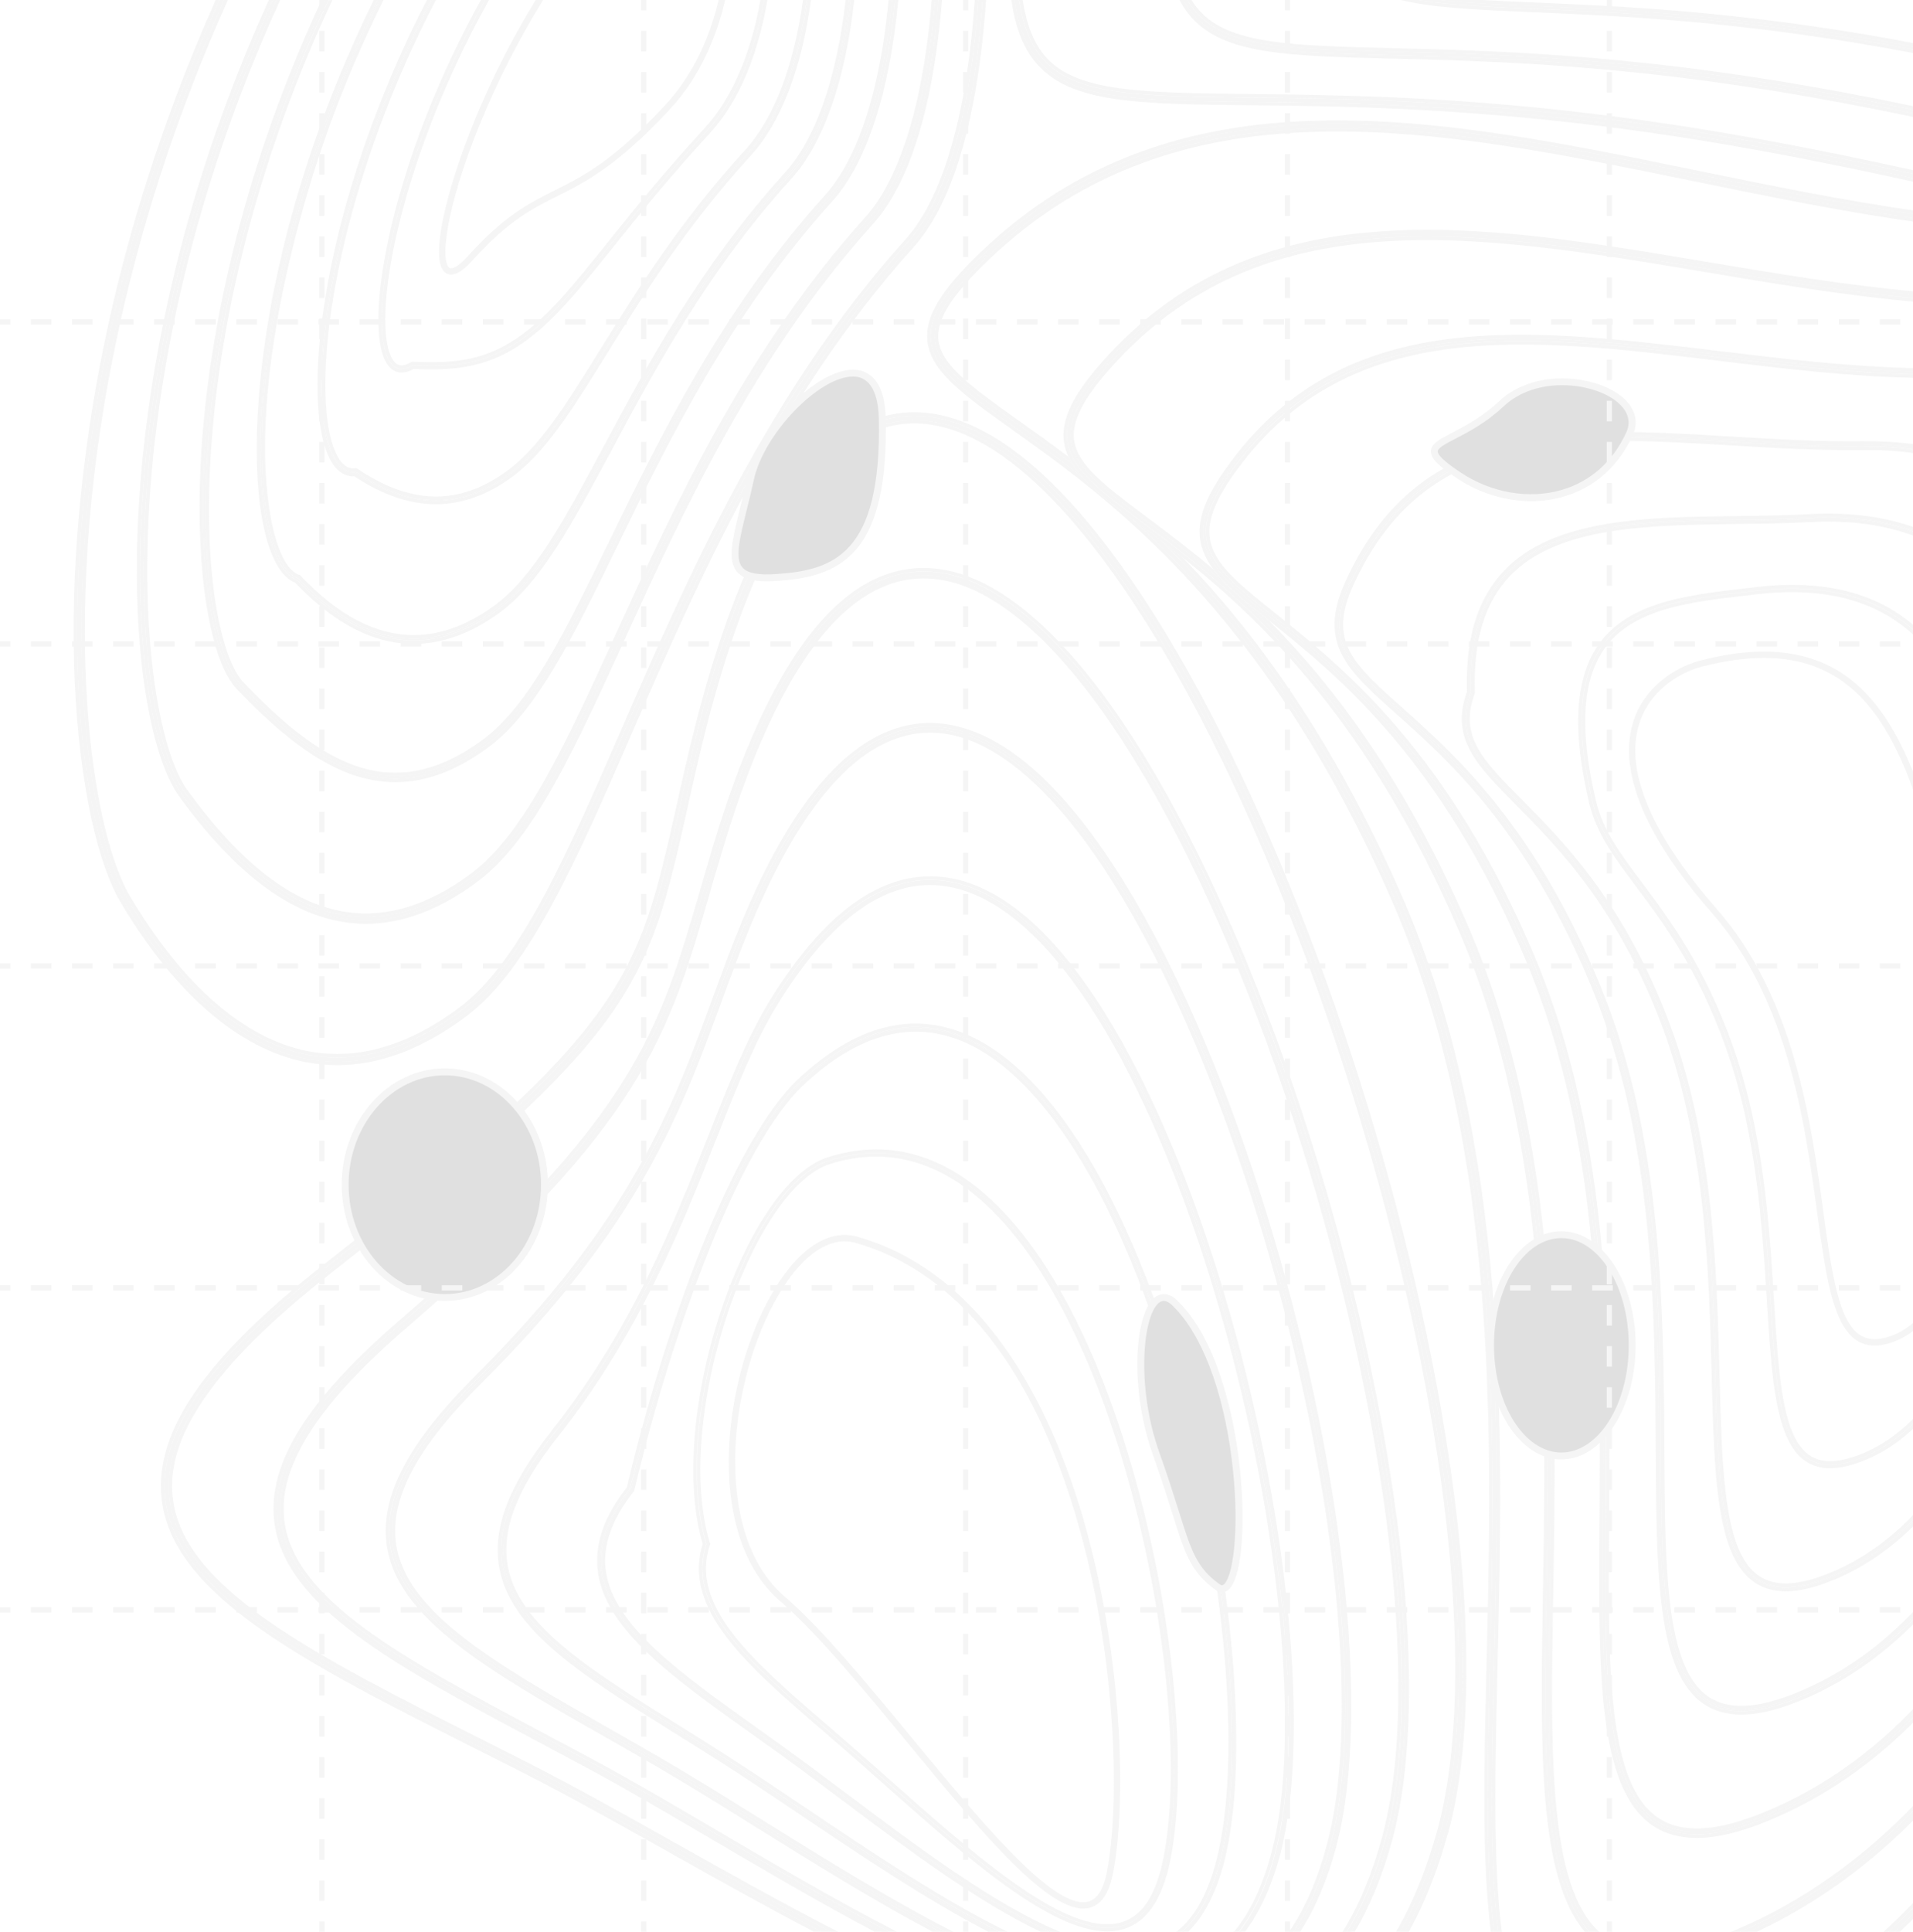 <?xml version="1.0" encoding="UTF-8"?> <svg xmlns="http://www.w3.org/2000/svg" width="315" height="318" viewBox="0 0 315 318" fill="none"><g opacity="0.2" clip-path="url(#clip0_13_6199)"><path d="M246.032 273.997C246.933 235.828 248.066 188.337 230.334 147.735C218.017 119.537 203.947 101.446 191.244 89.052C190.071 88.16 188.947 87.317 187.881 86.523C187.232 86.038 186.602 85.564 186.001 85.108C199.81 97.482 215.876 116.359 229.694 148.016C247.359 188.472 246.235 235.876 245.334 273.978C244.927 291.071 244.568 306.275 246.022 318H246.72C245.266 306.343 245.625 291.129 246.032 273.997Z" fill="#CCCCCC"></path><path d="M315.752 314.327V313.32C314.192 314.938 312.602 316.498 310.984 318H312.011C313.271 316.808 314.521 315.587 315.752 314.327Z" fill="#CCCCCC"></path><path d="M220.198 20.388C219.006 20.388 217.814 20.407 216.632 20.436C205.876 20.737 196.438 22.433 187.794 25.611C178.114 29.167 169.635 34.497 161.892 41.89C155.565 47.927 152.978 52.104 153.249 55.834C153.598 60.718 158.927 64.517 166.989 70.253C170.381 72.666 174.267 75.437 178.492 78.781C177.765 78.005 177.145 77.23 176.641 76.445C173.288 73.877 170.177 71.658 167.406 69.681C159.499 64.052 154.286 60.331 153.956 55.776C153.714 52.365 156.253 48.286 162.183 42.588L161.941 42.336L162.348 41.948L162.59 42.2C170.207 34.971 178.54 29.758 188.046 26.27C196.622 23.12 205.982 21.444 216.661 21.144C236.574 20.582 257.476 24.865 279.608 29.4C291.507 31.842 303.668 34.322 315.752 36.018V35.311C303.726 33.625 291.614 31.144 279.772 28.721C258.89 24.448 239.113 20.388 220.198 20.388Z" fill="#CCCCCC"></path><path d="M315.752 314.327C314.521 315.587 313.271 316.808 312.011 318H312.835C313.814 317.07 314.793 316.11 315.752 315.141V314.327Z" fill="#CCCCCC"></path><path d="M315.752 313.32V312.506C313.92 314.415 312.06 316.246 310.151 318H310.984C312.602 316.498 314.192 314.938 315.752 313.32Z" fill="#CCCCCC"></path><path d="M191.244 89.052C203.948 101.446 218.027 119.537 230.334 147.735C248.057 188.337 246.933 235.828 246.032 273.997C245.625 291.129 245.266 306.343 246.72 318H247.282C245.828 306.391 246.187 291.168 246.594 274.007C247.495 235.789 248.629 188.22 230.847 147.512C219.5 121.524 206.651 104.091 194.761 91.785C193.54 90.816 192.368 89.914 191.234 89.052H191.244Z" fill="#CCCCCC"></path><path d="M246.022 318C244.568 306.275 244.927 291.071 245.334 273.978C246.235 235.886 247.359 188.472 229.694 148.016C215.866 116.359 199.81 97.482 186.001 85.108C182.91 82.773 180.342 80.767 178.492 78.78C174.267 75.437 170.381 72.666 166.989 70.253C158.927 64.507 153.598 60.718 153.249 55.834C152.978 52.104 155.565 47.937 161.892 41.89C169.645 34.497 178.114 29.167 187.794 25.611C196.438 22.433 205.876 20.746 216.632 20.436C217.814 20.407 219.006 20.388 220.198 20.388C239.113 20.388 258.89 24.438 279.772 28.721C291.614 31.144 303.717 33.625 315.752 35.311V34.739C303.765 33.053 291.691 30.582 279.869 28.159C257.66 23.605 236.69 19.312 216.622 19.874C205.798 20.175 196.312 21.88 187.6 25.078C177.842 28.663 169.305 34.032 161.505 41.483C155.042 47.656 152.406 51.958 152.687 55.873C153.055 61.019 158.472 64.875 166.67 70.718C182.232 81.804 208.269 100.351 229.19 148.249C246.807 188.589 245.683 235.925 244.782 273.968C244.375 291.042 244.016 306.236 245.479 318H246.041H246.022Z" fill="#CCCCCC"></path><path d="M216.651 21.144C205.973 21.444 196.612 23.12 188.036 26.27C178.53 29.768 170.197 34.981 162.58 42.2L162.338 41.948L161.931 42.336L162.173 42.588C156.243 48.286 153.704 52.365 153.947 55.776C154.276 60.331 159.489 64.052 167.396 69.681C170.177 71.658 173.278 73.877 176.631 76.445C176.369 76.038 176.137 75.621 175.943 75.205C172.978 72.957 170.216 70.99 167.716 69.216C159.945 63.683 154.809 60.02 154.499 55.737C154.266 52.472 156.815 48.48 162.755 42.801C170.371 35.524 178.705 30.291 188.22 26.793C196.738 23.663 206.041 21.997 216.661 21.696C236.506 21.144 257.379 25.417 279.511 29.952C291.43 32.394 303.62 34.884 315.742 36.58V36.008C303.659 34.313 291.498 31.832 279.598 29.39C257.466 24.855 236.555 20.572 216.651 21.134V21.144Z" fill="#CCCCCC"></path><path d="M235.072 38.383C232.33 38.383 229.616 38.479 226.932 38.673C217.853 39.352 209.975 41.222 202.862 44.39C194.897 47.937 188.056 53.014 181.941 59.904C177.3 65.137 175.381 68.984 175.72 72.356C176.195 77.065 180.982 80.641 188.22 86.058C201.312 95.855 223.211 112.24 240.702 152.871C255.877 188.133 255.189 229.171 254.636 262.156C254.2 288.261 253.842 309.337 261.729 317.99H262.514C254.404 309.783 254.762 288.561 255.208 262.166C255.76 229.132 256.458 188.017 241.235 152.648C223.686 111.872 201.699 95.428 188.569 85.602C181.447 80.273 176.747 76.755 176.292 72.298C175.972 69.139 177.784 65.486 182.183 60.495L181.97 60.301L182.348 59.875L182.561 60.069C207.746 31.91 243.328 37.888 280.993 44.226C292.418 46.144 304.153 48.121 315.761 49.129V48.557C304.182 47.54 292.486 45.572 281.09 43.664C264.976 40.95 249.607 38.373 235.091 38.373L235.072 38.383Z" fill="#CCCCCC"></path><path d="M315.752 298.164V297.35C306.992 306.478 297.176 313.407 286.507 318.01H287.922C298.038 313.455 307.37 306.808 315.761 298.174L315.752 298.164Z" fill="#CCCCCC"></path><path d="M315.752 298.969V298.155C307.37 306.789 298.038 313.446 287.912 317.99H289.269C298.862 313.504 307.728 307.128 315.742 298.959L315.752 298.969Z" fill="#CCCCCC"></path><path d="M176.631 76.455C177.135 77.24 177.755 78.015 178.482 78.79C180.342 80.767 182.901 82.782 185.992 85.118C186.602 85.573 187.232 86.048 187.872 86.533C188.937 87.327 190.061 88.17 191.234 89.062C192.368 89.924 193.54 90.825 194.761 91.794C207.794 102.134 225.537 119.101 240.179 153.113C255.305 188.259 254.617 229.239 254.065 262.166C253.629 288.009 253.28 308.959 260.974 318.01H261.729C253.842 309.356 254.2 288.28 254.636 262.175C255.189 229.2 255.886 188.153 240.702 152.89C223.211 112.26 201.302 95.864 188.22 86.077C180.982 80.66 176.195 77.085 175.72 72.375C175.381 68.993 177.29 65.156 181.941 59.923C188.056 53.024 194.907 47.956 202.862 44.41C209.984 41.241 217.853 39.371 226.932 38.693C229.616 38.489 232.33 38.402 235.072 38.402C249.597 38.402 264.956 40.989 281.071 43.693C292.466 45.611 304.162 47.578 315.742 48.586V48.014C304.201 46.997 292.534 45.039 281.168 43.131C261.972 39.904 243.842 36.851 226.894 38.121C217.746 38.809 209.81 40.689 202.63 43.886C194.587 47.462 187.678 52.588 181.515 59.546C176.757 64.904 174.8 68.887 175.158 72.433C175.255 73.403 175.526 74.323 175.943 75.224C176.137 75.641 176.369 76.058 176.631 76.465V76.455Z" fill="#CCCCCC"></path><path d="M182.552 60.079L182.339 59.885L181.961 60.311L182.174 60.505C177.784 65.505 175.962 69.149 176.282 72.308C176.738 76.765 181.437 80.282 188.56 85.612C201.69 95.438 223.676 111.882 241.225 152.658C256.448 188.027 255.76 229.142 255.198 262.175C254.753 288.571 254.394 309.792 262.505 318H263.319C254.956 310.296 255.315 288.91 255.76 262.185C256.313 229.093 257.01 187.92 241.739 152.435C231.419 128.452 219.558 112.861 208.87 102.076C204.849 98.849 201.699 96.31 199.742 93.665C195.74 90.283 192.058 87.531 188.899 85.166C181.902 79.934 177.28 76.474 176.844 72.259C176.534 69.226 178.366 65.65 182.784 60.67C207.765 32.501 243.28 38.479 280.887 44.797C292.341 46.726 304.095 48.702 315.752 49.71V49.139C304.133 48.121 292.408 46.154 280.984 44.235C243.318 37.898 207.736 31.919 182.552 60.079Z" fill="#CCCCCC"></path><path d="M315.752 297.341V296.517C306.808 305.936 296.769 313.039 285.819 317.68C285.557 317.787 285.306 317.893 285.054 318H286.507C297.176 313.397 306.992 306.469 315.752 297.341Z" fill="#CCCCCC"></path><path d="M250.528 55.679C231.283 55.679 214.209 60.282 201.99 77.938C198.153 83.48 197.213 87.405 198.86 91.077C200.42 94.566 204.18 97.579 209.393 101.756C220.653 110.787 237.659 124.431 251.72 157.745C264.404 187.794 264.142 222.465 263.929 250.324C263.745 274.782 263.6 294.095 272.476 300.054C274.404 301.343 276.652 301.973 279.365 301.973C282.67 301.973 286.527 301.033 291.139 299.104C300.122 295.383 308.368 289.647 315.742 282.011V281.381C308.329 289.143 300.025 294.957 290.965 298.707C286.439 300.597 282.592 301.546 279.365 301.546C276.759 301.546 274.55 300.926 272.718 299.695C264.036 293.872 264.181 274.656 264.365 250.334C264.578 222.436 264.84 187.717 252.117 157.58C238.008 124.159 220.954 110.477 209.655 101.417C204.509 97.289 200.798 94.314 199.277 90.922C197.717 87.434 198.579 83.684 202.174 78.412L201.99 78.286L202.31 77.821L202.494 77.947C221.128 51.319 251.099 54.943 282.825 58.77C293.61 60.069 304.763 61.416 315.732 61.61V61.174C304.792 60.989 293.649 59.643 282.873 58.344C271.739 56.997 260.809 55.679 250.518 55.679H250.528Z" fill="#CCCCCC"></path><path d="M208.88 102.075C208.928 102.114 208.986 102.163 209.035 102.201C220.246 111.194 237.194 124.789 251.196 157.968C263.832 187.91 263.571 222.514 263.367 250.324C263.183 274.947 263.038 294.395 272.166 300.529C274.162 301.866 276.584 302.544 279.365 302.544C282.747 302.544 286.672 301.595 291.362 299.628C300.257 295.945 308.426 290.315 315.752 282.825V282.011C308.378 289.656 300.131 295.393 291.149 299.104C286.536 301.033 282.68 301.973 279.375 301.973C276.662 301.973 274.414 301.343 272.486 300.054C263.609 294.094 263.755 274.782 263.939 250.324C264.152 222.465 264.414 187.794 251.729 157.745C237.669 124.431 220.653 110.777 209.403 101.756C204.19 97.579 200.43 94.556 198.87 91.077C197.232 87.405 198.162 83.48 202 77.937C214.229 60.282 231.293 55.679 250.537 55.679C260.838 55.679 271.759 56.997 282.893 58.344C293.668 59.642 304.802 60.989 315.752 61.174V60.602C304.841 60.418 293.717 59.071 282.961 57.772C250.838 53.896 220.488 50.224 201.525 77.608C197.562 83.335 196.612 87.424 198.347 91.3C198.705 92.104 199.18 92.88 199.752 93.655C201.709 96.3 204.868 98.849 208.88 102.066V102.075Z" fill="#CCCCCC"></path><path d="M202.513 77.957L202.329 77.831L202.009 78.296L202.194 78.422C198.599 83.684 197.726 87.434 199.296 90.932C200.808 94.314 204.529 97.298 209.674 101.426C220.963 110.486 238.028 124.169 252.136 157.59C264.859 187.726 264.588 222.446 264.385 250.344C264.201 274.666 264.055 293.872 272.738 299.705C274.569 300.936 276.778 301.556 279.385 301.556C282.612 301.556 286.459 300.616 290.984 298.717C300.044 294.967 308.349 289.152 315.762 281.391V280.567C308.3 288.494 299.918 294.405 290.771 298.193C282.786 301.536 276.991 301.876 273.057 299.24C264.627 293.581 264.772 274.511 264.956 250.353C265.17 222.407 265.431 187.62 252.669 157.377C238.512 123.83 221.38 110.079 210.043 100.99C204.965 96.911 201.292 93.975 199.829 90.709C198.337 87.376 199.228 83.732 202.833 78.528C221.254 51.929 251.148 55.534 282.786 59.361C293.591 60.67 304.763 62.017 315.762 62.201V61.629C304.792 61.445 293.639 60.098 282.854 58.79C251.129 54.962 221.157 51.338 202.523 77.966L202.513 77.957Z" fill="#CCCCCC"></path><path d="M306.934 73.189C299.628 73.286 292.263 72.85 285.141 72.424H285.092C278.833 72.046 272.738 71.687 266.904 71.687C260.257 71.687 253.948 72.162 248.134 73.625C235.857 76.726 227.562 83.819 222.039 95.951C217.572 105.767 222.378 110.05 230.343 117.153C238.968 124.838 251.991 136.446 262.718 162.61C272.893 187.426 273.048 215.682 273.174 238.386C273.29 258.842 273.377 275.005 280.858 280.025C282.495 281.119 284.404 281.662 286.701 281.662C289.308 281.662 292.447 280.926 296.023 279.482C303.261 276.555 309.841 271.982 315.742 265.809V265.363C310.054 271.381 303.494 276.139 295.907 279.201C292.35 280.635 289.298 281.352 286.711 281.352C284.492 281.352 282.602 280.829 281.032 279.773C273.687 274.85 273.6 258.755 273.484 238.386C273.358 215.653 273.203 187.368 263.009 162.493C252.253 136.262 239.19 124.624 230.556 116.921C222.233 109.508 218.027 105.748 222.204 96.329L222.068 96.261L222.301 95.748L222.436 95.816C227.921 83.926 236.119 76.969 248.212 73.916C259.084 71.174 271.71 71.92 285.073 72.724H285.112C292.244 73.151 299.618 73.587 306.934 73.49C310.025 73.451 312.961 73.645 315.742 74.071V73.761C312.961 73.335 310.025 73.141 306.934 73.18V73.189Z" fill="#CCCCCC"></path><path d="M306.934 72.627C299.647 72.724 292.302 72.288 285.189 71.862H285.141C271.71 71.058 259.016 70.302 248.018 73.083C235.557 76.232 227.146 83.422 221.545 95.728C216.903 105.922 221.826 110.312 229.994 117.589C238.58 125.235 251.545 136.795 262.224 162.842C272.36 187.562 272.515 215.75 272.631 238.405C272.747 259.036 272.834 275.325 280.567 280.509C282.282 281.652 284.346 282.234 286.72 282.234C289.443 282.234 292.563 281.507 296.255 280.015C303.407 277.127 309.909 272.65 315.761 266.633V265.819C309.86 272.001 303.281 276.575 296.042 279.492C292.467 280.935 289.337 281.672 286.72 281.672C284.424 281.672 282.515 281.139 280.877 280.034C273.396 275.015 273.309 258.861 273.193 238.396C273.067 215.692 272.912 187.436 262.737 162.619C252.01 136.456 238.977 124.847 230.363 117.163C222.397 110.06 217.591 105.777 222.058 95.961C227.582 83.829 235.876 76.726 248.154 73.635C253.968 72.162 260.276 71.697 266.923 71.697C272.757 71.697 278.852 72.065 285.112 72.433H285.16C292.282 72.86 299.647 73.296 306.953 73.199C310.044 73.16 312.98 73.354 315.761 73.78V73.209C312.971 72.792 310.035 72.598 306.944 72.637L306.934 72.627Z" fill="#CCCCCC"></path><path d="M306.944 73.499C299.628 73.596 292.253 73.16 285.121 72.734H285.083C271.72 71.939 259.094 71.183 248.222 73.926C236.128 76.978 227.93 83.945 222.446 95.825L222.31 95.757L222.078 96.271L222.213 96.339C218.027 105.758 222.242 109.517 230.566 116.93C239.21 124.634 252.272 136.272 263.018 162.503C273.212 187.377 273.367 215.663 273.493 238.396C273.61 258.764 273.697 274.85 281.042 279.782C282.612 280.838 284.501 281.362 286.72 281.362C289.308 281.362 292.36 280.645 295.916 279.21C303.504 276.148 310.064 271.391 315.752 265.373V264.559C310.025 270.722 303.387 275.586 295.703 278.687C289.288 281.284 284.589 281.488 281.352 279.317C274.259 274.559 274.172 258.6 274.055 238.405C273.929 215.624 273.774 187.28 263.532 162.299C252.727 135.952 239.607 124.256 230.925 116.523C222.737 109.227 218.628 105.564 222.834 96.339C228.241 84.469 236.351 77.521 248.348 74.497C259.133 71.775 271.72 72.521 285.034 73.315H285.073C292.215 73.742 299.598 74.187 306.934 74.081C310.025 74.042 312.961 74.236 315.732 74.672V74.1C312.951 73.674 310.015 73.48 306.924 73.519L306.944 73.499Z" fill="#CCCCCC"></path><path d="M298.029 85.205C294.143 85.418 290.054 85.467 286.1 85.515C271.371 85.699 256.148 85.893 248.115 94.294C243.813 98.79 241.855 105.205 242.117 113.907V113.965L242.097 114.014C239.423 121.417 243.638 125.661 250.014 132.095C256.904 139.043 266.342 148.559 273.745 167.484C281.391 187.038 281.953 208.86 282.408 226.399C282.835 242.931 283.174 255.983 289.269 260.043C290.616 260.945 292.176 261.381 294.036 261.381C295.994 261.381 298.31 260.867 300.916 259.869C306.343 257.776 311.304 254.375 315.752 249.723V249.472C311.294 254.171 306.314 257.611 300.858 259.714C298.252 260.712 295.994 261.216 294.046 261.216C292.224 261.216 290.684 260.78 289.375 259.908C283.358 255.896 283.019 242.873 282.592 226.399C282.137 208.851 281.565 186.999 273.92 167.425C266.507 148.472 257.059 138.937 250.15 131.979C243.57 125.351 239.607 121.349 242.301 114.014V113.994V113.975C242.03 105.283 243.968 98.887 248.251 94.42C256.235 86.067 271.42 85.874 286.11 85.689C290.063 85.641 294.153 85.583 298.048 85.379C299.065 85.321 300.083 85.292 301.071 85.292C306.537 85.292 311.449 86.135 315.761 87.821V87.637C311.44 85.971 306.537 85.127 301.062 85.127C300.073 85.127 299.065 85.156 298.038 85.205H298.029Z" fill="#CCCCCC"></path><path d="M249.617 132.493C256.477 139.402 265.867 148.869 273.222 167.687C280.829 187.145 281.391 208.919 281.846 226.409C282.282 243.105 282.621 256.284 288.959 260.509C290.383 261.458 292.089 261.943 294.036 261.943C296.091 261.943 298.407 261.439 301.12 260.392C306.459 258.338 311.352 255.024 315.752 250.528V249.714C311.304 254.365 306.343 257.766 300.916 259.859C298.31 260.867 295.994 261.371 294.036 261.371C292.079 261.371 290.616 260.935 289.269 260.034C283.174 255.964 282.835 242.911 282.408 226.39C281.953 208.851 281.381 187.019 273.745 167.474C266.352 148.549 256.904 139.034 250.014 132.086C243.638 125.651 239.413 121.407 242.097 114.004L242.117 113.956V113.897C241.855 105.196 243.812 98.781 248.115 94.285C256.148 85.883 271.371 85.689 286.1 85.505C290.054 85.457 294.143 85.399 298.029 85.195C299.056 85.137 300.064 85.118 301.052 85.118C306.517 85.118 311.43 85.961 315.752 87.627V87.017C310.626 85.069 304.695 84.275 298 84.633C294.123 84.847 290.044 84.895 286.09 84.943C271.255 85.127 255.906 85.331 247.708 93.897C243.309 98.5 241.293 105.031 241.555 113.859C238.793 121.562 243.105 125.913 249.617 132.483V132.493Z" fill="#CCCCCC"></path><path d="M298.038 85.379C294.143 85.593 290.054 85.641 286.1 85.689C271.41 85.874 256.226 86.067 248.241 94.42C243.968 98.888 242.02 105.293 242.291 113.975V113.994V114.014C239.597 121.349 243.57 125.351 250.14 131.979C257.04 138.937 266.497 148.472 273.91 167.426C281.565 187 282.127 208.851 282.583 226.399C283.009 242.873 283.348 255.886 289.366 259.908C290.674 260.78 292.215 261.216 294.036 261.216C295.984 261.216 298.252 260.712 300.849 259.714C306.304 257.611 311.285 254.181 315.742 249.472V248.638C311.236 253.512 306.188 257.049 300.645 259.181C295.8 261.051 292.215 261.129 289.676 259.433C283.901 255.576 283.571 242.698 283.145 226.38C282.689 208.783 282.118 186.883 274.433 167.212C266.982 148.152 257.476 138.568 250.538 131.572C244.123 125.109 240.247 121.204 242.815 114.198L242.853 114.082V113.956C242.582 105.428 244.472 99.168 248.638 94.808C256.458 86.629 271.526 86.436 286.1 86.252C290.063 86.203 294.153 86.145 298.058 85.942C299.066 85.883 300.073 85.864 301.042 85.864C306.527 85.864 311.43 86.726 315.732 88.432V87.821C311.42 86.145 306.508 85.292 301.042 85.292C300.054 85.292 299.046 85.321 298.019 85.379H298.038Z" fill="#CCCCCC"></path><path d="M289.133 97.221C288.581 97.288 288.019 97.347 287.466 97.415C278.145 98.48 268.513 99.585 263.697 106.426C259.927 111.785 259.443 120.128 262.214 131.94C263.387 136.931 266.264 140.778 269.918 145.662C274.462 151.737 280.121 159.295 284.773 172.348C289.802 186.486 290.751 201.787 291.517 214.083C292.311 226.845 292.932 236.933 297.68 240.072C298.736 240.77 299.947 241.109 301.372 241.109C302.67 241.109 304.162 240.818 305.81 240.237C309.657 238.88 312.942 236.593 315.752 233.706V233.609C312.864 236.603 309.55 238.88 305.8 240.198C304.143 240.78 302.68 241.07 301.372 241.07C299.957 241.07 298.736 240.731 297.699 240.033C292.97 236.894 292.341 226.826 291.546 214.074C290.78 201.777 289.831 186.476 284.802 172.329C280.15 159.266 274.491 151.708 269.947 145.632C266.294 140.758 263.416 136.911 262.253 131.931C259.481 120.128 259.966 111.795 263.735 106.446C268.542 99.614 278.164 98.519 287.476 97.453C288.028 97.385 288.59 97.327 289.143 97.26C300.538 95.932 309.327 98.248 315.752 104.333V104.275C310.49 99.314 303.649 96.862 295.102 96.862C293.193 96.862 291.207 96.988 289.133 97.23V97.221Z" fill="#CCCCCC"></path><path d="M289.065 96.659C288.513 96.727 287.951 96.785 287.399 96.853C277.951 97.938 268.183 99.052 263.222 106.107C259.356 111.601 258.842 120.099 261.652 132.076C262.854 137.183 265.761 141.078 269.453 146.001C273.978 152.047 279.608 159.567 284.22 172.542C289.23 186.612 290.17 201.864 290.936 214.122C291.74 227.039 292.37 237.243 297.35 240.547C298.484 241.303 299.831 241.681 301.352 241.681C302.728 241.681 304.25 241.38 305.984 240.77C309.734 239.452 312.961 237.262 315.742 234.51V233.706C312.932 236.593 309.647 238.88 305.8 240.237C304.143 240.818 302.651 241.109 301.362 241.109C299.938 241.109 298.726 240.77 297.67 240.072C292.922 236.923 292.292 226.845 291.507 214.083C290.742 201.787 289.792 186.486 284.763 172.348C280.121 159.296 274.462 151.737 269.908 145.662C266.255 140.787 263.377 136.931 262.204 131.94C259.433 120.128 259.918 111.785 263.687 106.426C268.503 99.585 278.145 98.48 287.457 97.415C288.009 97.347 288.571 97.289 289.123 97.221C291.197 96.978 293.184 96.853 295.093 96.853C303.639 96.853 310.48 99.304 315.742 104.265V103.481C309.221 97.57 300.412 95.322 289.056 96.649L289.065 96.659Z" fill="#CCCCCC"></path><path d="M289.133 97.269C288.581 97.337 288.019 97.395 287.466 97.463C278.154 98.529 268.522 99.633 263.726 106.455C259.966 111.804 259.481 120.138 262.243 131.94C263.416 136.921 266.294 140.768 269.937 145.642C274.482 151.718 280.15 159.286 284.792 172.338C289.831 186.486 290.78 201.787 291.536 214.083C292.331 226.835 292.951 236.903 297.689 240.043C298.726 240.731 299.947 241.08 301.362 241.08C302.66 241.08 304.133 240.789 305.79 240.208C309.55 238.88 312.854 236.613 315.742 233.619V232.814C312.816 235.954 309.444 238.318 305.597 239.675C302.321 240.828 299.841 240.799 298 239.578C293.503 236.603 292.883 226.651 292.108 214.054C291.342 201.719 290.393 186.379 285.325 172.154C280.645 159.014 274.956 151.417 270.383 145.303C266.778 140.487 263.929 136.679 262.786 131.814C260.053 120.186 260.509 111.998 264.181 106.785C268.842 100.166 278.338 99.081 287.525 98.025C288.077 97.957 288.639 97.899 289.191 97.831C300.626 96.494 309.385 98.897 315.742 105.128V104.333C309.308 98.257 300.519 95.932 289.133 97.259V97.269Z" fill="#CCCCCC"></path><path d="M268.91 118.897C265.77 129.053 274.22 141.553 281.856 150.245C294.414 164.548 297.176 184.693 299.191 199.413C300.616 209.8 301.74 218.008 305.684 220.614C306.585 221.206 307.564 221.496 308.688 221.496C309.356 221.496 310.083 221.39 310.849 221.176C312.612 220.692 314.24 219.8 315.742 218.531V217.126C314.172 218.638 312.447 219.655 310.568 220.169C308.823 220.653 307.409 220.508 306.246 219.742C302.69 217.397 301.595 209.393 300.209 199.267C298.174 184.422 295.393 164.092 282.631 149.557C275.17 141.059 266.904 128.898 269.898 119.208C271.584 113.742 276.41 110.719 280.354 109.702C283.997 108.771 287.399 108.297 290.451 108.297C304.86 108.297 311.207 118.684 315.742 132.037V128.917C313.891 123.965 311.711 119.527 308.833 115.932C305.684 112.008 302.002 109.479 297.573 108.209C292.709 106.814 287.079 106.95 280.373 108.636L280.121 108.703C280.121 108.703 280.112 108.703 280.102 108.703L279.831 108.771C275.664 109.924 270.683 113.161 268.91 118.907V118.897Z" fill="#CCCCCC"></path><path d="M239.433 250.789C237.214 231.138 232.543 208.88 225.915 186.399C219.316 164.044 211.108 142.561 202.184 124.275C192.707 104.876 182.639 89.624 173.065 80.176C163.162 70.408 153.85 66.697 145.371 69.168C132.037 73.044 121.339 92.046 113.578 125.632L113.917 125.71L113.791 126.262L113.452 126.184C112.919 128.5 112.434 130.671 112.008 132.599C105.554 161.524 103.81 169.305 53.654 208.637C34.516 223.647 26.095 235.653 27.161 246.419C28.731 262.243 50.766 273.338 78.654 287.399C81.3 288.736 84.003 290.092 86.746 291.488C94.081 295.219 102.037 299.686 110.448 304.414C118.335 308.843 126.727 313.552 135.245 317.99H136.766C127.841 313.368 119.052 308.436 110.797 303.804C102.366 299.065 94.401 294.598 87.066 290.868C84.323 289.472 81.629 288.116 78.974 286.778C51.28 272.815 29.4 261.788 27.859 246.361C27.355 241.245 29.08 235.876 33.14 229.956C37.462 223.647 44.313 216.864 54.08 209.199C104.44 169.712 106.184 161.883 112.686 132.764C113.161 130.642 113.645 128.452 114.198 126.078C118.171 108.8 122.977 95.234 128.481 85.777C133.568 77.026 139.324 71.668 145.565 69.856C147.183 69.381 148.859 69.148 150.545 69.148C157.396 69.148 164.809 73.034 172.571 80.689C182.087 90.079 192.116 105.263 201.554 124.595C210.469 142.842 218.657 164.286 225.246 186.602C231.865 209.035 236.535 231.264 238.745 250.867C241.109 271.807 240.566 289.317 237.194 301.517C235.45 307.816 233.221 313.329 230.537 317.99H231.351C233.967 313.349 236.157 307.903 237.872 301.701C241.264 289.414 241.807 271.807 239.442 250.78L239.433 250.789Z" fill="#CCCCCC"></path><path d="M238.415 301.856C241.826 289.501 242.378 271.817 240.004 250.722C237.785 231.041 233.105 208.744 226.458 186.234C219.849 163.85 211.632 142.338 202.688 124.024C193.182 104.566 183.075 89.265 173.453 79.769C163.394 69.846 153.888 66.096 145.206 68.616C131.659 72.559 120.826 91.697 113.016 125.496L112.948 125.777C112.948 125.777 112.928 125.855 112.919 125.894L112.88 126.049C112.347 128.365 111.862 130.535 111.436 132.464C105.012 161.234 103.287 168.966 53.286 208.182C33.974 223.328 25.495 235.489 26.58 246.468C28.189 262.602 50.34 273.765 78.383 287.893C81.029 289.23 83.732 290.587 86.474 291.982C93.8 295.703 101.746 300.17 110.167 304.899C117.764 309.163 125.816 313.688 134.014 317.981H135.235C126.717 313.533 118.326 308.833 110.438 304.405C102.017 299.676 94.062 295.209 86.736 291.478C83.994 290.083 81.3 288.726 78.645 287.389C50.757 273.329 28.721 262.233 27.152 246.41C26.086 235.644 34.497 223.638 53.644 208.628C103.8 169.296 105.545 161.515 111.998 132.59C112.425 130.661 112.909 128.491 113.442 126.175L113.781 126.252L113.907 125.7L113.568 125.622C121.33 92.037 132.028 73.034 145.361 69.158C153.84 66.697 163.152 70.399 173.055 80.166C182.629 89.614 192.697 104.866 202.174 124.266C211.108 142.551 219.316 164.034 225.905 186.389C232.533 208.86 237.214 231.128 239.423 250.78C241.797 271.807 241.254 289.414 237.853 301.701C236.138 307.903 233.958 313.358 231.332 317.99H231.981C234.559 313.368 236.7 307.971 238.396 301.847L238.415 301.856Z" fill="#CCCCCC"></path><path d="M238.735 250.867C236.526 231.254 231.855 209.035 225.237 186.602C218.647 164.286 210.459 142.842 201.544 124.595C192.096 105.264 182.077 90.079 172.561 80.689C164.799 73.025 157.386 69.149 150.536 69.149C148.85 69.149 147.173 69.391 145.555 69.856C139.314 71.668 133.559 77.027 128.471 85.777C122.967 95.244 118.161 108.8 114.188 126.078C113.645 128.452 113.151 130.642 112.676 132.764C106.174 161.883 104.43 169.712 54.071 209.2C44.303 216.855 37.452 223.648 33.13 229.956C29.07 235.886 27.336 241.254 27.849 246.361C29.38 261.797 51.261 272.825 78.965 286.779C81.62 288.116 84.313 289.472 87.056 290.868C94.391 294.598 102.356 299.075 110.787 303.804C119.043 308.436 127.832 313.378 136.756 317.99H137.997C128.743 313.232 119.614 308.106 111.058 303.3C102.618 298.562 94.653 294.095 87.308 290.354C84.565 288.959 81.862 287.602 79.216 286.265C51.677 272.379 29.913 261.42 28.411 246.293C27.917 241.322 29.613 236.07 33.596 230.256C37.888 223.996 44.691 217.252 54.419 209.626C104.934 170.013 106.688 162.144 113.229 132.871C113.704 130.749 114.188 128.559 114.74 126.194C118.704 108.965 123.491 95.467 128.965 86.048C133.985 77.424 139.615 72.162 145.72 70.379C147.289 69.924 148.908 69.691 150.545 69.691C157.241 69.691 164.518 73.519 172.174 81.077C181.65 90.428 191.631 105.554 201.05 124.828C209.955 143.045 218.134 164.46 224.704 186.748C231.312 209.151 235.973 231.341 238.183 250.915C240.537 271.778 240.004 289.22 236.651 301.352C234.888 307.738 232.62 313.3 229.888 317.981H230.547C233.231 313.32 235.46 307.806 237.204 301.507C240.576 289.308 241.109 271.788 238.754 250.857L238.735 250.867Z" fill="#CCCCCC"></path><path d="M229.403 249.83C226.68 229.2 221.196 205.692 213.967 183.637C206.457 160.739 197.523 140.477 188.124 125.041C177.794 108.083 167.203 97.647 157.493 94.856C155.662 94.333 153.859 94.071 152.086 94.071C146.553 94.071 141.33 96.63 136.485 101.707C129.557 108.975 123.374 121.504 118.103 138.937C117.299 141.611 116.543 144.218 115.874 146.505C109.023 170.119 104.886 184.373 66.174 217.756C51.164 230.702 44.662 241.031 45.689 250.295C47.23 264.104 65.641 273.891 88.955 286.294C91.533 287.66 94.459 289.22 97.337 290.771C103.655 294.182 110.457 298.174 117.647 302.399C126.369 307.525 135.778 313.048 145.216 318.01H146.446C136.689 312.932 126.96 307.215 117.958 301.924C110.738 297.68 103.936 293.687 97.608 290.277C94.75 288.736 91.94 287.244 89.226 285.8C66.067 273.484 47.772 263.755 46.261 250.247C45.766 245.828 47.055 241.196 50.214 236.07C53.557 230.644 58.896 224.801 66.552 218.202C105.399 184.703 109.547 170.391 116.426 146.679V146.65C117.115 144.324 117.812 141.921 118.568 139.392L118.297 139.314L118.461 138.772L118.733 138.859C123.956 121.659 130.06 109.295 136.892 102.134C143.132 95.593 150.003 93.335 157.328 95.438C166.893 98.19 177.377 108.539 187.629 125.37C197.009 140.768 205.924 160.991 213.424 183.85C220.644 205.876 226.118 229.345 228.841 249.937C231.758 272.049 231.516 290.286 228.124 302.699C226.496 308.659 224.355 313.794 221.768 318.029H222.407C224.975 313.794 227.068 308.736 228.677 302.854C232.078 290.373 232.33 272.049 229.403 249.869V249.83Z" fill="#CCCCCC"></path><path d="M229.965 249.753C227.242 229.093 221.748 205.546 214.51 183.453C206.99 160.516 198.027 140.206 188.608 124.741C178.201 107.657 167.493 97.133 157.648 94.304C149.886 92.075 142.628 94.43 136.078 101.3C129.082 108.636 122.861 121.233 117.57 138.752C116.756 141.437 116.01 144.034 115.341 146.33C108.519 169.848 104.401 184.034 65.815 217.31C50.65 230.382 44.08 240.876 45.146 250.334C46.725 264.443 65.253 274.288 88.713 286.769C91.29 288.135 94.207 289.695 97.085 291.246C103.393 294.647 110.186 298.639 117.395 302.874C125.826 307.825 134.886 313.155 144.014 317.981H145.235C135.787 313.019 126.388 307.496 117.667 302.37C110.477 298.145 103.674 294.153 97.356 290.742C94.478 289.191 91.552 287.631 88.974 286.265C65.66 273.871 47.249 264.075 45.708 250.266C44.671 241.012 51.183 230.673 66.193 217.727C104.905 184.344 109.043 170.09 115.893 146.476C116.562 144.179 117.308 141.582 118.122 138.908C123.384 121.475 129.566 108.946 136.504 101.678C141.349 96.601 146.582 94.042 152.105 94.042C153.879 94.042 155.681 94.304 157.512 94.827C167.222 97.618 177.813 108.054 188.143 125.012C197.542 140.448 206.486 160.71 213.986 183.608C221.215 205.672 226.7 229.181 229.423 249.801C232.349 271.982 232.097 290.306 228.696 302.786C227.087 308.668 224.994 313.736 222.426 317.961H223.085C225.595 313.746 227.649 308.727 229.239 302.932C232.659 290.373 232.921 271.972 229.985 249.714L229.965 249.753Z" fill="#CCCCCC"></path><path d="M228.832 249.908C226.118 229.316 220.644 205.847 213.415 183.821C205.924 160.962 197 140.739 187.62 125.341C177.368 108.51 166.883 98.151 157.319 95.409C149.993 93.306 143.123 95.554 136.882 102.104C130.051 109.275 123.936 121.63 118.723 138.83L118.452 138.743L118.287 139.285L118.558 139.363C117.793 141.892 117.095 144.295 116.427 146.621V146.65C109.537 170.362 105.38 184.674 66.542 218.172C58.887 224.771 53.547 230.615 50.204 236.041C47.055 241.157 45.757 245.799 46.251 250.218C47.763 263.726 66.057 273.455 89.217 285.771C91.93 287.214 94.74 288.707 97.599 290.247C103.926 293.658 110.729 297.66 117.948 301.895C126.95 307.186 136.689 312.903 146.437 317.981H147.667C137.599 312.787 127.522 306.866 118.21 301.391C111.01 297.156 104.207 293.164 97.86 289.744C94.992 288.203 92.192 286.711 89.478 285.267C66.464 273.028 48.286 263.357 46.803 250.15C46.319 245.867 47.588 241.342 50.669 236.341C53.974 230.963 59.284 225.169 66.891 218.609C105.864 185.003 110.031 170.623 116.94 146.815V146.786C117.647 144.373 118.374 141.882 119.169 139.256L119.188 139.188C124.392 121.959 130.477 109.614 137.28 102.482C143.365 96.106 150.051 93.907 157.154 95.942C166.582 98.645 176.951 108.917 187.125 125.632C196.486 140.991 205.382 161.175 212.862 183.996C220.072 205.992 225.537 229.423 228.25 249.985C231.157 272.02 230.915 290.189 227.553 302.525C225.896 308.571 223.725 313.765 221.07 318H221.739C224.335 313.765 226.467 308.63 228.095 302.67C231.477 290.257 231.729 272.011 228.812 249.908H228.832Z" fill="#CCCCCC"></path><path d="M220.508 257.805C218.366 239.442 214.064 219.442 208.056 199.965C201.854 179.829 194.325 161.96 186.302 148.288C177.309 132.977 168.23 123.675 159.325 120.651C152.793 118.432 146.475 119.711 140.545 124.46C134.179 129.557 128.219 138.714 122.812 151.679L123.016 151.766L122.803 152.29L122.599 152.202C120.903 156.321 119.382 160.468 117.909 164.489C111.291 182.561 104.45 201.254 78.703 226.855C67.802 237.698 63.199 246.371 64.236 254.123C65.825 266.013 80.815 274.55 99.789 285.354C102.424 286.856 105.138 288.397 107.938 290.025C113.267 293.116 118.917 296.633 124.896 300.364C134.547 306.382 144.76 312.738 154.809 318H155.749C145.487 312.67 135.012 306.149 125.128 299.986C119.149 296.255 113.5 292.738 108.161 289.647C105.331 288.009 102.502 286.401 100.011 284.976C81.135 274.23 66.232 265.751 64.672 254.065C63.654 246.448 68.209 237.902 79.013 227.165C104.827 201.486 111.688 182.755 118.316 164.635C119.818 160.536 121.368 156.301 123.113 152.105C128.52 139.072 134.479 129.886 140.826 124.799C144.77 121.64 148.937 120.031 153.191 120.031C155.158 120.031 157.173 120.38 159.189 121.058C167.881 124.004 177.125 133.5 185.934 148.501C193.947 162.144 201.457 179.984 207.649 200.091C213.56 219.268 217.979 239.781 220.081 257.853C222.32 277.059 221.971 292.951 219.064 303.814C217.523 309.531 215.498 314.24 212.959 317.99H213.434C215.953 314.201 217.979 309.511 219.49 303.92C222.407 292.999 222.766 277.05 220.518 257.795L220.508 257.805Z" fill="#CCCCCC"></path><path d="M78.296 226.458C67.259 237.436 62.608 246.254 63.664 254.2C65.292 266.371 80.389 274.966 99.508 285.848C102.134 287.34 104.856 288.891 107.647 290.509C112.967 293.591 118.616 297.108 124.595 300.839C133.946 306.663 143.83 312.825 153.578 317.99H154.79C144.751 312.729 134.528 306.362 124.876 300.354C118.897 296.624 113.248 293.106 107.919 290.015C105.118 288.397 102.405 286.846 99.769 285.344C80.786 274.54 65.796 266.003 64.216 254.113C63.179 246.351 67.782 237.688 78.683 226.845C104.43 201.234 111.271 182.552 117.89 164.48C119.363 160.458 120.884 156.311 122.58 152.193L122.783 152.28L122.996 151.757L122.793 151.669C128.2 138.704 134.169 129.547 140.526 124.45C146.456 119.702 152.774 118.423 159.305 120.642C168.22 123.665 177.3 132.968 186.282 148.278C194.315 161.951 201.835 179.819 208.037 199.955C214.045 219.432 218.347 239.433 220.488 257.795C222.737 277.059 222.378 293.009 219.461 303.92C217.95 309.511 215.934 314.201 213.405 317.99H214.083C216.545 314.211 218.521 309.57 220.004 304.075C222.94 293.087 223.308 277.069 221.05 257.737C218.909 239.345 214.597 219.306 208.579 199.79C202.358 179.616 194.819 161.699 186.767 147.987C177.707 132.551 168.53 123.171 159.48 120.099C152.755 117.812 146.253 119.13 140.167 124.004C133.733 129.159 127.706 138.394 122.26 151.447L122.153 151.708C122.153 151.728 122.134 151.747 122.134 151.766L122.047 151.97C120.341 156.098 118.82 160.255 117.347 164.286C110.748 182.3 103.936 200.924 78.277 226.448L78.296 226.458Z" fill="#CCCCCC"></path><path d="M220.072 257.854C217.969 239.782 213.55 219.268 207.639 200.091C201.447 179.994 193.938 162.154 185.924 148.501C177.116 133.5 167.862 124.004 159.179 121.058C157.173 120.38 155.158 120.031 153.181 120.031C148.927 120.031 144.76 121.63 140.817 124.799C134.469 129.886 128.51 139.072 123.103 152.105C121.359 156.301 119.808 160.536 118.306 164.635C111.678 182.755 104.818 201.486 79.003 227.165C68.199 237.911 63.645 246.458 64.662 254.065C66.222 265.741 81.126 274.23 100.002 284.976C102.502 286.401 105.331 288.009 108.151 289.647C113.49 292.738 119.14 296.265 125.119 299.986C135.002 306.139 145.477 312.67 155.739 318H156.97C146.417 312.593 135.594 305.858 125.409 299.511C119.421 295.781 113.771 292.263 108.423 289.162C105.593 287.525 102.763 285.916 100.263 284.492C81.523 273.823 66.726 265.402 65.205 253.997C64.216 246.574 68.722 238.173 79.381 227.572C105.283 201.806 112.163 183.017 118.82 164.838C120.322 160.749 121.863 156.514 123.607 152.328C128.975 139.382 134.876 130.274 141.146 125.245C144.993 122.163 149.034 120.603 153.162 120.603C155.071 120.603 157.028 120.942 158.976 121.601C167.532 124.508 176.68 133.907 185.41 148.791C193.405 162.406 200.895 180.197 207.077 200.256C212.979 219.403 217.388 239.878 219.49 257.921C221.719 277.059 221.38 292.883 218.492 303.668C216.923 309.482 214.859 314.24 212.252 318H212.94C215.479 314.24 217.494 309.531 219.045 303.823C221.952 292.961 222.301 277.069 220.062 257.863L220.072 257.854Z" fill="#CCCCCC"></path><path d="M202.058 216.661C197.135 199.364 191.001 183.899 184.315 171.941C176.786 158.482 168.908 149.925 160.894 146.505C155.323 144.131 149.751 144.324 144.334 147.096C138.549 150.051 132.861 155.982 127.444 164.732L127.57 164.809L127.27 165.294L127.144 165.216C123.5 171.195 120.574 178.598 117.192 187.155C111.262 202.155 104.527 219.161 91.222 235.983C84.362 244.656 81.668 251.623 82.763 257.902C84.527 268.057 96.407 275.47 111.455 284.86L111.514 284.899C113.781 286.313 116.136 287.777 118.539 289.317C122.851 292.06 127.338 295.083 132.095 298.29C142.415 305.238 153.472 312.68 163.985 318.029H164.635C154.034 312.69 142.832 305.151 132.289 298.048L132.26 298.029C127.512 294.831 123.025 291.808 118.713 289.065C116.271 287.505 113.907 286.032 111.63 284.618C96.649 275.276 84.817 267.892 83.083 257.873C82.007 251.681 84.682 244.791 91.484 236.196C104.818 219.335 111.853 201.573 117.492 187.29C120.913 178.637 123.878 171.156 127.57 165.158C135.729 151.902 144.353 145.187 153.181 145.187C155.691 145.187 158.259 145.739 160.797 146.824C168.743 150.216 176.573 158.733 184.073 172.135C190.75 184.073 196.874 199.519 201.787 216.797C211.525 251.051 214.829 286.507 210.004 305.025C208.55 310.51 206.564 314.831 203.996 318.058H204.335C206.893 314.793 208.889 310.471 210.304 305.102C215.139 286.546 211.835 251.022 202.077 216.719L202.058 216.661Z" fill="#CCCCCC"></path><path d="M90.777 235.605C83.81 244.413 81.077 251.526 82.201 257.98C84.004 268.387 95.98 275.858 111.145 285.315L111.204 285.354C113.471 286.769 115.816 288.232 118.229 289.763C122.531 292.505 127.018 295.519 131.795 298.736C141.795 305.471 152.493 312.67 162.736 317.99H163.976C153.462 312.641 142.406 305.199 132.086 298.252C127.328 295.054 122.841 292.021 118.529 289.279C116.116 287.748 113.771 286.284 111.504 284.86L111.446 284.821C96.397 275.431 84.517 268.018 82.753 257.863C81.668 251.584 84.352 244.617 91.213 235.944C104.517 219.122 111.252 202.116 117.182 187.116C120.564 178.559 123.5 171.156 127.134 165.177L127.26 165.255L127.56 164.77L127.434 164.693C132.861 155.943 138.539 150.012 144.324 147.057C149.741 144.295 155.313 144.092 160.885 146.466C168.898 149.886 176.776 158.443 184.306 171.902C190.992 183.86 197.126 199.325 202.048 216.622C211.806 250.925 215.111 286.449 210.275 305.006C208.86 310.364 206.864 314.696 204.306 317.961H205.023C207.494 314.676 209.432 310.403 210.827 305.151C215.682 286.497 212.378 250.857 202.601 216.467C197.668 199.122 191.515 183.618 184.81 171.621C177.222 158.046 169.247 149.412 161.117 145.943C155.381 143.501 149.654 143.704 144.072 146.543C138.19 149.547 132.435 155.545 126.95 164.383L126.834 164.577C126.824 164.596 126.814 164.606 126.805 164.625L126.659 164.867C122.996 170.885 120.06 178.317 116.659 186.893C110.738 201.854 104.033 218.822 90.777 235.576V235.605Z" fill="#CCCCCC"></path><path d="M201.757 216.748C196.845 199.471 190.72 184.025 184.044 172.086C176.554 158.685 168.724 150.167 160.768 146.776C158.23 145.691 155.671 145.138 153.152 145.138C144.324 145.138 135.7 151.854 127.541 165.11C123.849 171.108 120.884 178.589 117.463 187.242C111.814 201.515 104.789 219.287 91.455 236.148C84.653 244.753 81.978 251.642 83.054 257.824C84.788 267.844 96.63 275.228 111.601 284.569C113.888 285.994 116.242 287.466 118.684 289.017C122.987 291.759 127.483 294.783 132.231 297.98L132.26 298C142.803 305.102 154.014 312.651 164.606 317.981H165.875C155.022 312.641 143.442 304.841 132.57 297.525L132.541 297.505C127.783 294.308 123.297 291.284 118.985 288.532C116.533 286.972 114.178 285.499 111.892 284.075C97.037 274.802 85.292 267.486 83.596 257.708C82.55 251.691 85.186 244.946 91.881 236.477C105.273 219.549 112.318 201.738 117.977 187.426C121.388 178.792 124.343 171.34 128.006 165.381C136.059 152.309 144.508 145.681 153.133 145.681C155.565 145.681 158.055 146.214 160.526 147.27C168.356 150.613 176.088 159.044 183.53 172.329C190.187 184.228 196.292 199.626 201.195 216.864C210.915 251.032 214.209 286.372 209.413 304.792C207.93 310.403 205.876 314.773 203.221 317.971H203.957C206.525 314.744 208.521 310.422 209.965 304.938C214.791 286.43 211.486 250.974 201.748 216.709L201.757 216.748Z" fill="#CCCCCC"></path><path d="M201.079 306.159C205.004 290.645 202.833 261.642 195.672 233.987C187.571 202.678 175.275 180.207 161.912 172.319C152.164 166.563 142.057 168.472 131.882 177.988C121.01 188.153 109.924 218.967 103.762 245.004V245.063L103.713 245.111C99.934 249.946 98.403 254.423 99.033 258.803C100.36 268.038 111.388 275.896 124.159 284.995C125.69 286.081 127.415 287.321 129.14 288.561C132.386 290.906 135.69 293.387 139.189 296.013C150.177 304.259 162.173 313.261 172.736 318.01H173.133C162.551 313.339 150.468 304.259 139.295 295.877C135.797 293.251 132.493 290.771 129.247 288.426C127.58 287.224 125.923 286.042 124.314 284.889L124.276 284.86C111.543 275.78 100.535 267.941 99.217 258.784C98.587 254.443 100.128 249.985 103.917 245.159L103.936 245.13C110.05 219.258 121.02 188.666 131.814 178.317L131.756 178.249L132.173 177.862L132.231 177.93C142.28 168.637 152.241 166.805 161.844 172.484C175.158 180.342 187.436 202.785 195.517 234.045C202.668 261.681 204.839 290.654 200.924 306.13C199.539 311.604 197.465 315.539 194.626 318.01H194.849C197.649 315.481 199.742 311.517 201.089 306.168L201.079 306.159Z" fill="#CCCCCC"></path><path d="M196.224 233.841C188.085 202.397 175.691 179.79 162.203 171.834C152.212 165.933 141.882 167.862 131.495 177.571C120.545 187.813 109.411 218.705 103.229 244.811C99.372 249.753 97.822 254.365 98.471 258.881C99.837 268.358 110.952 276.274 123.83 285.451C125.361 286.536 127.086 287.776 128.801 289.007C132.037 291.352 135.342 293.823 138.849 296.459C149.47 304.424 161.03 313.106 171.379 317.99H172.726C162.164 313.252 150.167 304.24 139.179 295.994C135.681 293.368 132.376 290.887 129.13 288.542C127.415 287.302 125.681 286.071 124.15 284.976C111.378 275.877 100.351 268.018 99.023 258.784C98.393 254.413 99.924 249.927 103.703 245.092L103.742 245.043V244.985C109.915 218.948 121 188.133 131.873 177.968C142.047 168.453 152.154 166.544 161.902 172.3C175.255 180.187 187.562 202.659 195.662 233.967C202.814 261.633 204.994 290.635 201.07 306.139C199.713 311.488 197.63 315.451 194.829 317.981H195.653C198.308 315.364 200.314 311.459 201.622 306.275C205.566 290.684 203.395 261.565 196.215 233.822L196.224 233.841Z" fill="#CCCCCC"></path><path d="M200.914 306.12C204.829 290.635 202.659 261.662 195.507 234.035C187.416 202.775 175.148 180.333 161.834 172.474C152.222 166.805 142.26 168.637 132.221 177.92L132.163 177.852L131.746 178.24L131.805 178.307C121.01 188.656 110.041 219.248 103.926 245.121L103.907 245.15C100.118 249.975 98.587 254.433 99.207 258.774C100.525 267.931 111.523 275.77 124.266 284.85L124.304 284.879C125.913 286.023 127.57 287.205 129.237 288.416C132.483 290.761 135.787 293.242 139.285 295.868C150.458 304.25 162.542 313.32 173.123 318H174.538C163.772 313.533 151.204 304.104 139.625 295.412C136.126 292.786 132.812 290.306 129.566 287.951C127.9 286.749 126.233 285.558 124.634 284.414L124.595 284.385C111.969 275.383 101.058 267.611 99.769 258.687C99.168 254.501 100.661 250.189 104.353 245.499L104.44 245.382L104.469 245.247C110.603 219.287 121.62 188.589 132.386 178.521C142.299 169.257 152.105 167.387 161.534 172.949C174.722 180.74 186.903 203.046 194.955 234.161C202.087 261.71 204.258 290.567 200.362 305.965C198.928 311.653 196.738 315.626 193.715 317.99H194.606C197.445 315.51 199.519 311.585 200.905 306.11L200.914 306.12Z" fill="#CCCCCC"></path><path d="M119.023 216.661C114.517 230.518 113.471 244.849 116.291 254.055L116.32 254.142L116.291 254.229C112.89 264.666 123.626 273.91 136.049 284.618C137.28 285.674 138.52 286.74 139.76 287.825C141.795 289.598 143.898 291.459 145.923 293.261C159.286 305.102 173.094 317.351 182.338 317.351C183.278 317.351 184.17 317.215 184.984 316.963C188.298 315.917 190.624 312.651 191.893 307.273C194.781 295.083 193.463 273.387 188.54 252.001C185.934 240.663 182.406 229.965 178.346 221.06C173.743 210.973 168.511 203.163 162.794 197.862C156.989 192.484 150.797 189.781 144.295 189.781C141.737 189.781 139.13 190.197 136.485 191.04C130.215 193.036 123.529 202.852 119.033 216.661H119.023ZM136.747 190.992C146.001 188.153 154.741 190.469 162.745 197.891C168.462 203.192 173.695 210.992 178.288 221.08C182.348 229.985 185.875 240.683 188.482 252.01C193.405 273.387 194.722 295.073 191.835 307.263C190.546 312.709 188.298 315.868 184.955 316.924C184.131 317.186 183.24 317.312 182.29 317.312C173.104 317.312 159.286 305.064 145.933 293.222C144.004 291.517 141.824 289.579 139.77 287.786C138.52 286.701 137.28 285.625 136.059 284.579C129.818 279.201 123.927 274.123 120.138 269.181C115.952 263.706 114.74 258.929 116.339 254.142V254.132C113.49 244.937 114.527 230.576 119.043 216.671C123.461 203.066 130.012 193.346 136.194 191.166V191.147L136.727 190.972V190.992H136.747Z" fill="#CCCCCC"></path><path d="M135.69 285.063C136.902 286.11 138.142 287.176 139.382 288.261C141.417 290.034 143.52 291.895 145.545 293.697C158.976 305.606 172.871 317.932 182.329 317.922C183.327 317.922 184.277 317.787 185.149 317.506C188.666 316.391 191.118 312.99 192.436 307.399C195.333 295.131 194.025 273.338 189.083 251.875C186.467 240.499 182.93 229.762 178.85 220.828C174.218 210.672 168.937 202.804 163.162 197.445C154.906 189.79 145.875 187.455 136.301 190.498C129.857 192.542 123.035 202.504 118.481 216.486C113.956 230.411 112.899 244.83 115.719 254.142C112.289 264.898 123.122 274.239 135.69 285.063ZM162.774 197.862C168.491 203.163 173.724 210.973 178.327 221.06C182.387 229.965 185.914 240.663 188.521 252.001C193.443 273.387 194.761 295.083 191.874 307.273C190.604 312.661 188.279 315.917 184.965 316.963C184.151 317.225 183.259 317.351 182.319 317.351C173.075 317.351 159.266 305.102 145.904 293.261C143.879 291.459 141.776 289.598 139.741 287.825C138.501 286.74 137.26 285.674 136.03 284.618C123.607 273.91 112.87 264.666 116.271 254.229L116.301 254.142L116.271 254.055C113.452 244.849 114.498 230.518 119.004 216.661C123.491 202.852 130.177 193.036 136.456 191.04C139.101 190.197 141.708 189.781 144.266 189.781C150.759 189.781 156.96 192.484 162.765 197.862H162.774Z" fill="#CCCCCC"></path><path d="M136.214 191.166C130.031 193.347 123.481 203.066 119.062 216.671C114.537 230.586 113.5 244.937 116.359 254.133V254.142C114.76 258.929 115.971 263.706 120.157 269.181C123.936 274.123 129.838 279.201 136.078 284.579C137.299 285.635 138.539 286.701 139.789 287.786C141.844 289.579 144.024 291.517 145.952 293.222C159.305 305.064 173.114 317.302 182.309 317.312C183.259 317.312 184.151 317.176 184.974 316.924C188.317 315.868 190.565 312.709 191.854 307.263C194.732 295.083 193.414 273.396 188.501 252.01C185.895 240.673 182.368 229.975 178.307 221.08C173.705 210.992 168.472 203.192 162.765 197.891C154.76 190.469 146.02 188.153 136.766 190.992V190.973L136.223 191.147V191.166H136.214ZM162.367 198.308C168.026 203.56 173.21 211.293 177.784 221.312C181.835 230.179 185.342 240.838 187.939 252.136C192.843 273.435 194.16 295.025 191.292 307.128C190.052 312.36 187.93 315.384 184.79 316.382C184.025 316.624 183.182 316.75 182.3 316.75C173.327 316.75 159.596 304.579 146.32 292.806C144.392 291.1 142.212 289.162 140.148 287.37C138.898 286.284 137.657 285.209 136.437 284.162C130.215 278.804 124.343 273.745 120.603 268.852C116.543 263.542 115.361 258.929 116.892 254.336L116.95 254.152L116.892 253.968C114.072 244.879 115.109 230.653 119.595 216.845C124.024 203.221 130.564 193.55 136.65 191.612C145.797 188.705 154.441 190.963 162.358 198.298L162.367 198.308Z" fill="#CCCCCC"></path><path d="M126.485 214.064C122.522 221.467 120.089 231.215 120.002 240.14C119.896 250.479 122.909 258.803 128.491 263.59C134.469 268.716 142.008 277.854 149.295 286.691C160.943 300.819 171.951 314.163 178.375 314.163C178.734 314.163 179.083 314.124 179.402 314.037C181.302 313.562 182.6 311.701 183.24 308.504C184.403 302.738 184.742 294.007 184.189 284.54C183.734 276.846 182.465 264.985 178.995 252.233C175.681 240.043 171.117 229.801 165.429 221.797C158.724 212.358 150.555 206.225 141.146 203.57C136.156 202.164 130.816 205.982 126.485 214.064ZM121.039 240.15C121.136 231.38 123.51 221.816 127.405 214.558C130.942 207.959 135.09 204.335 139.092 204.335C139.683 204.335 140.284 204.422 140.865 204.577C152.774 207.94 168.879 218.987 177.997 252.514C183.773 273.726 184.48 297.089 182.232 308.3C181.67 311.072 180.643 312.661 179.16 313.029C178.908 313.097 178.637 313.126 178.356 313.126C172.455 313.126 161.108 299.356 150.109 286.023C142.793 277.156 135.235 267.98 129.188 262.795C123.839 258.212 120.961 250.169 121.058 240.15H121.039Z" fill="#CCCCCC"></path><path d="M20.388 148.297C29.245 163.152 39.603 172.125 50.35 174.257C52.055 174.596 53.799 174.771 55.524 174.771C62.375 174.771 69.4 172.116 76.406 166.873C86.688 159.189 94.488 141.262 103.51 120.516C114.227 95.874 127.57 65.214 149.964 40.359C155.361 34.371 159.053 23.789 160.933 8.905C161.292 6.056 161.573 3.091 161.796 0.01H161.069C159.896 16.958 156.427 32.132 149.441 39.894C126.979 64.837 113.607 95.554 102.87 120.244C93.878 140.904 86.116 158.743 75.99 166.321C69.09 171.476 62.23 174.073 55.524 174.073C53.838 174.073 52.162 173.908 50.495 173.579C39.952 171.495 29.758 162.629 20.998 147.948C17.113 141.437 14.351 128.2 13.614 112.56C12.965 98.839 13.566 76.688 20.146 49.09C23.547 34.739 28.818 18.053 36.9 0H36.134C28.101 17.985 22.859 34.613 19.448 48.916C7.965 97.124 13.082 136.059 20.378 148.307L20.388 148.297Z" fill="#CCCCCC"></path><path d="M50.233 174.81C51.978 175.159 53.761 175.333 55.524 175.333C62.501 175.333 69.633 172.639 76.746 167.319C87.143 159.538 94.973 141.553 104.033 120.729C114.74 96.126 128.064 65.515 150.39 40.728C155.865 34.652 159.606 23.964 161.505 8.964C161.863 6.095 162.154 3.101 162.367 0H161.796C161.582 3.072 161.301 6.047 160.933 8.896C159.053 23.78 155.361 34.361 149.964 40.35C127.58 65.205 114.237 95.865 103.51 120.506C94.478 141.263 86.678 159.18 76.406 166.864C69.4 172.106 62.375 174.761 55.524 174.761C53.799 174.761 52.055 174.587 50.35 174.248C39.613 172.126 29.254 163.143 20.388 148.288C13.082 136.04 7.965 97.115 19.458 48.897C22.859 34.613 28.101 17.985 36.134 0H35.514C27.52 17.937 22.297 34.517 18.896 48.78C7.374 97.144 12.539 136.263 19.894 148.588C28.838 163.589 39.332 172.649 50.233 174.81Z" fill="#CCCCCC"></path><path d="M13.605 112.551C14.341 128.2 17.103 141.427 20.989 147.939C29.739 162.619 39.943 171.476 50.485 173.569C52.152 173.899 53.828 174.063 55.515 174.063C62.22 174.063 69.081 171.466 75.98 166.311C86.106 158.734 93.878 140.894 102.86 120.235C113.607 95.554 126.969 64.827 149.431 39.884C156.427 32.123 159.887 16.948 161.069 0H160.507C159.344 16.812 155.923 31.842 149.024 39.497C126.504 64.507 113.113 95.273 102.357 119.993C93.393 140.574 85.66 158.356 75.651 165.846C68.848 170.933 62.104 173.492 55.515 173.492C53.867 173.492 52.22 173.327 50.592 173.007C40.214 170.953 30.146 162.183 21.473 147.648C17.636 141.214 14.903 128.084 14.167 112.521C13.518 98.839 14.128 76.736 20.688 49.206C24.109 34.836 29.39 18.101 37.52 0H36.9C28.809 18.053 23.547 34.739 20.126 49.071C13.547 76.668 12.946 98.82 13.595 112.541L13.605 112.551Z" fill="#CCCCCC"></path><path d="M29.904 130.69C38.925 143.132 47.724 149.848 56.803 151.243C57.947 151.418 59.1 151.505 60.253 151.505C66.135 151.505 72.172 149.228 78.199 144.741C87.298 138.006 93.955 123.423 102.386 104.963C111.882 84.149 123.704 58.257 143.258 36.59C148.268 31.047 151.766 21.551 153.636 8.372C154.014 5.698 154.315 2.907 154.547 0.01H153.976C153.743 2.878 153.443 5.649 153.065 8.295C151.233 21.183 147.696 30.834 142.832 36.212C123.219 57.947 111.378 83.887 101.862 104.731C93.8 122.386 86.843 137.638 77.86 144.286C71.92 148.704 66.009 150.933 60.243 150.933C59.119 150.933 57.995 150.846 56.881 150.681C47.966 149.315 39.293 142.667 30.359 130.361C26.89 125.574 24.38 114.101 23.799 100.399C23.295 88.442 23.963 69.032 29.991 44.449C33.188 31.464 38.063 16.328 45.514 0H44.885C37.481 16.279 32.627 31.357 29.448 44.313C18.731 88.035 23.382 121.698 29.904 130.69Z" fill="#CCCCCC"></path><path d="M29.448 131.02C38.566 143.588 47.481 150.381 56.716 151.795C57.879 151.97 59.071 152.067 60.253 152.067C66.261 152.067 72.404 149.751 78.538 145.187C87.754 138.365 94.44 123.723 102.899 105.186C112.386 84.41 124.188 58.557 143.675 36.958C148.762 31.328 152.299 21.735 154.189 8.44C154.567 5.746 154.877 2.917 155.109 0H154.538C154.305 2.897 154.005 5.688 153.627 8.363C151.757 21.541 148.268 31.037 143.249 36.58C123.694 58.247 111.872 84.149 102.376 104.953C93.945 123.413 87.288 137.997 78.189 144.731C72.162 149.218 66.115 151.495 60.243 151.495C59.09 151.495 57.927 151.408 56.794 151.233C47.714 149.848 38.925 143.123 29.894 130.681C23.372 121.688 18.721 88.025 29.438 44.303C32.627 31.357 37.481 16.279 44.885 0H44.264C36.9 16.221 32.074 31.251 28.905 44.177C18.149 88.073 22.869 121.95 29.458 131.02H29.448Z" fill="#CCCCCC"></path><path d="M23.809 100.399C24.38 114.091 26.89 125.574 30.369 130.361C39.293 142.667 47.976 149.315 56.891 150.681C58.005 150.855 59.119 150.933 60.253 150.933C66.019 150.933 71.93 148.704 77.87 144.286C86.852 137.638 93.81 122.386 101.872 104.731C111.388 83.887 123.229 57.947 142.842 36.212C147.706 30.834 151.243 21.173 153.074 8.295C153.452 5.649 153.753 2.878 153.985 0.01H153.414C153.181 2.849 152.89 5.591 152.512 8.217C150.7 20.989 147.212 30.543 142.415 35.834C122.744 57.637 110.884 83.616 101.349 104.498C93.325 122.086 86.387 137.27 77.521 143.83C70.544 149.024 63.625 151.136 56.968 150.119C48.208 148.782 39.652 142.202 30.824 130.022C27.413 125.322 24.942 113.965 24.38 100.37C23.876 88.451 24.545 69.1 30.553 44.584C33.751 31.561 38.644 16.386 46.135 0H45.514C38.063 16.328 33.189 31.464 30 44.449C23.973 69.023 23.305 88.442 23.809 100.399Z" fill="#CCCCCC"></path><path d="M33.586 76.949C32.782 94.1 35.127 108.616 39.439 113.083C44.768 118.597 51.173 124.576 58.305 127.018C60.573 127.793 62.85 128.19 65.098 128.19C70.021 128.19 74.904 126.369 80.011 122.618C87.918 116.814 93.81 104.731 101.261 89.43C109.537 72.443 119.847 51.309 136.562 32.83C142.231 26.58 145.942 14.981 147.338 -2.89809e-05H146.873C146.621 2.694 146.291 5.291 145.894 7.762C144.082 19.002 140.739 27.559 136.223 32.52C119.459 51.047 109.149 72.211 100.854 89.217C93.422 104.459 87.55 116.504 79.73 122.241C74.74 125.903 69.895 127.725 65.069 127.725C62.86 127.725 60.65 127.347 58.431 126.582C51.386 124.169 45.03 118.239 39.739 112.754C36.221 109.11 33.082 96.63 34.012 76.949C35.136 53.053 41.987 26.318 53.295 1.667C53.557 1.105 53.819 0.543 54.08 -0.019H53.596C53.363 0.484 53.121 0.979 52.898 1.483C41.57 26.183 34.7 52.976 33.576 76.93L33.586 76.949Z" fill="#CCCCCC"></path><path d="M39.022 113.471C44.4 119.033 50.873 125.06 58.111 127.551C60.437 128.345 62.782 128.752 65.088 128.752C70.137 128.752 75.127 126.892 80.331 123.074C88.345 117.182 94.265 105.05 101.756 89.682C110.021 72.734 120.303 51.639 136.969 33.218C142.725 26.871 146.495 15.136 147.91 -7.55265e-05H147.348C145.943 14.981 142.231 26.58 136.562 32.82C119.847 51.299 109.537 72.433 101.261 89.42C93.8 104.721 87.909 116.804 80.011 122.609C74.904 126.359 70.03 128.181 65.098 128.181C62.86 128.181 60.573 127.783 58.305 127.008C51.173 124.566 44.768 118.587 39.439 113.074C35.127 108.616 32.782 94.091 33.586 76.939C34.71 52.985 41.58 26.192 52.908 1.492C53.14 0.988 53.373 0.494 53.606 -0.01H52.976C52.782 0.407 52.578 0.833 52.385 1.25C41.018 26.018 34.138 52.889 33.014 76.901C32.2 94.197 34.613 108.888 39.022 113.452V113.471Z" fill="#CCCCCC"></path><path d="M34.022 76.969C33.092 96.649 36.231 109.13 39.749 112.773C45.039 118.258 51.406 124.179 58.441 126.601C60.66 127.357 62.869 127.745 65.079 127.745C69.904 127.745 74.749 125.923 79.74 122.26C87.56 116.523 93.432 104.479 100.864 89.236C109.159 72.23 119.479 51.067 136.233 32.539C140.739 27.578 144.082 19.012 145.904 7.781C146.301 5.301 146.631 2.704 146.882 0.019H146.311C146.059 2.684 145.739 5.242 145.342 7.694C143.539 18.818 140.245 27.287 135.816 32.171C119.004 50.757 108.665 71.959 100.36 89.004C92.967 104.178 87.124 116.165 79.41 121.824C72.298 127.047 65.495 128.442 58.625 126.088C51.697 123.714 45.398 117.841 40.156 112.405C36.725 108.849 33.663 96.523 34.584 77.017C35.708 53.189 42.539 26.532 53.819 1.948C54.109 1.308 54.42 0.669 54.72 0.029H54.09C53.828 0.591 53.567 1.153 53.305 1.715C41.997 26.367 35.146 53.102 34.022 76.998V76.969Z" fill="#CCCCCC"></path><path d="M43.761 85.515C44.797 91.106 46.571 94.537 48.896 95.438L48.954 95.457L49.003 95.506C53.887 100.661 58.925 103.849 63.964 104.963C65.331 105.264 66.726 105.419 68.102 105.419C72.656 105.419 77.259 103.752 81.804 100.467C88.558 95.583 93.723 85.951 100.244 73.751C107.279 60.612 116.039 44.264 129.857 29.041C135.109 23.314 138.646 13.033 140.099 0H139.809C138.355 12.946 134.838 23.15 129.634 28.857C115.787 44.109 107.027 60.476 99.982 73.625C93.471 85.786 88.325 95.389 81.629 100.234C77.114 103.5 72.598 105.128 68.112 105.128C61.726 105.128 55.389 101.824 49.158 95.225L49.129 95.195H49.09C46.852 94.391 45.069 90.942 44.051 85.457C40.456 65.97 47.423 37.191 54.487 18.46C56.6 12.859 59.236 6.638 62.511 0H62.172C58.925 6.599 56.309 12.781 54.206 18.353C42.888 48.373 41.503 73.296 43.761 85.515Z" fill="#CCCCCC"></path><path d="M43.198 85.622C44.264 91.378 46.135 94.944 48.635 95.942C53.586 101.155 58.703 104.382 63.838 105.525C65.243 105.835 66.687 106 68.102 106C72.773 106 77.501 104.295 82.133 100.942C88.994 95.98 94.178 86.3 100.748 74.042C107.764 60.931 116.504 44.623 130.274 29.448C135.603 23.605 139.198 13.188 140.661 0H140.099C138.646 13.033 135.109 23.314 129.857 29.061C116.039 44.284 107.279 60.631 100.244 73.771C93.713 85.961 88.558 95.593 81.804 100.486C77.269 103.771 72.656 105.438 68.102 105.438C66.726 105.438 65.331 105.283 63.964 104.983C58.925 103.868 53.896 100.68 49.003 95.525L48.954 95.477L48.896 95.457C46.571 94.566 44.788 91.135 43.76 85.534C41.503 73.315 42.888 48.402 54.206 18.372C56.309 12.781 58.925 6.599 62.172 0H61.542C58.344 6.521 55.757 12.636 53.673 18.159C42.307 48.295 40.931 73.335 43.198 85.622Z" fill="#CCCCCC"></path><path d="M44.061 85.457C45.078 90.942 46.861 94.391 49.1 95.176H49.139L49.168 95.215C55.398 101.814 61.736 105.118 68.121 105.118C72.608 105.118 77.124 103.49 81.639 100.225C88.335 95.38 93.48 85.777 99.992 73.616C107.037 60.466 115.797 44.1 129.644 28.847C134.838 23.15 138.355 12.946 139.809 0H139.237C137.803 12.791 134.334 22.859 129.208 28.47C115.322 43.77 106.533 60.175 99.479 73.354C93.006 85.447 87.889 95.002 81.29 99.769C76.891 102.948 72.492 104.537 68.121 104.537C61.871 104.537 55.67 101.3 49.565 94.827L49.449 94.701L49.284 94.643C47.249 93.926 45.592 90.622 44.613 85.35C41.038 65.98 47.985 37.317 55.02 18.653C57.152 13.004 59.827 6.715 63.141 0H62.511C59.236 6.638 56.6 12.859 54.487 18.46C47.423 37.191 40.456 65.97 44.051 85.457H44.061Z" fill="#CCCCCC"></path><path d="M54.517 74.653C55.466 76.852 56.794 77.947 58.383 77.821H58.48L58.557 77.87C63.189 80.941 67.521 82.434 71.794 82.434C75.844 82.434 79.701 81.096 83.597 78.344C89.294 74.323 93.8 67.055 99.508 57.85C105.244 48.596 112.386 37.094 123.151 25.291C128.093 19.913 131.466 11.076 132.958 0H132.783C131.301 11.027 127.948 19.826 123.025 25.175C112.25 36.987 105.108 48.499 99.362 57.753C93.665 66.939 89.159 74.197 83.5 78.199C79.624 80.932 75.767 82.308 71.784 82.308C67.55 82.308 63.189 80.757 58.538 77.656L58.509 77.637H58.48C56.91 77.821 55.621 76.794 54.662 74.585C51.319 66.833 52.695 45.98 61.803 21.134C64.459 13.925 67.569 6.861 71.125 0H70.931C67.395 6.841 64.284 13.886 61.648 21.076C52.53 45.96 51.154 66.871 54.517 74.653Z" fill="#CCCCCC"></path><path d="M53.993 74.875C55.292 77.879 57.045 78.461 58.325 78.393C63.024 81.494 67.433 82.996 71.794 82.996C75.902 82.996 79.992 81.581 83.926 78.8C89.711 74.711 94.246 67.404 99.992 58.141C105.719 48.916 112.841 37.423 123.568 25.669C128.597 20.204 132.018 11.221 133.529 0H132.958C131.465 11.076 128.103 19.913 123.161 25.291C112.395 37.084 105.254 48.596 99.517 57.85C93.81 67.055 89.304 74.323 83.606 78.344C79.711 81.096 75.844 82.434 71.803 82.434C67.53 82.434 63.199 80.941 58.567 77.87L58.489 77.811H58.392C56.813 77.938 55.476 76.843 54.526 74.643C51.164 66.862 52.54 45.95 61.658 21.066C64.284 13.886 67.394 6.841 70.931 0H70.292C66.794 6.783 63.722 13.76 61.115 20.882C51.939 45.912 50.582 66.988 53.993 74.875Z" fill="#CCCCCC"></path><path d="M54.671 74.585C55.631 76.794 56.91 77.831 58.489 77.647H58.518L58.547 77.656C63.199 80.757 67.559 82.308 71.794 82.308C75.767 82.308 79.633 80.941 83.509 78.199C89.178 74.197 93.674 66.939 99.372 57.753C105.108 48.499 112.26 36.977 123.035 25.175C127.948 19.826 131.291 11.027 132.783 0H132.212C130.739 10.872 127.444 19.535 122.609 24.797C111.795 36.648 104.643 48.189 98.887 57.462C93.219 66.59 88.751 73.809 83.18 77.744C75.399 83.238 67.666 83.064 58.867 77.182L58.664 77.046L58.422 77.075C57.123 77.23 56.038 76.309 55.195 74.352C51.89 66.697 53.286 46.028 62.346 21.328C65.011 14.051 68.17 6.928 71.765 0H71.125C67.569 6.861 64.449 13.925 61.813 21.134C52.704 45.98 51.328 66.833 54.671 74.585Z" fill="#CCCCCC"></path><path d="M63.489 45.136C62.453 52.21 62.734 57.511 64.265 59.672C64.769 60.389 65.398 60.757 66.135 60.757C66.658 60.757 67.249 60.573 67.889 60.195L67.957 60.156H68.044C73.771 60.398 79.41 60.272 85.408 56.222C90.544 52.753 94.721 47.549 100.506 40.34C104.585 35.253 109.663 28.925 116.456 21.541C121.407 16.173 124.372 8.353 125.816 0H125.768C124.198 9.051 120.971 16.58 116.417 21.502C109.624 28.886 104.546 35.214 100.467 40.301C94.682 47.511 90.505 52.714 85.379 56.183C79.371 60.243 73.926 60.36 67.947 60.108C67.288 60.505 66.687 60.709 66.144 60.709C65.418 60.709 64.807 60.35 64.303 59.643C62.772 57.472 62.482 52.191 63.509 45.166C64.303 39.739 66.232 30.785 70.902 18.934C72.869 13.944 75.786 7.345 79.866 0H79.817C75.747 7.335 72.821 13.934 70.854 18.925C67.23 28.111 64.614 37.423 63.48 45.136H63.489Z" fill="#CCCCCC"></path><path d="M125.816 0C124.372 8.353 121.407 16.173 116.446 21.531C109.653 28.915 104.575 35.243 100.496 40.33C94.711 47.54 90.534 52.743 85.399 56.212C79.401 60.263 73.761 60.389 68.034 60.156H67.947L67.879 60.195C67.24 60.563 66.658 60.757 66.125 60.757C65.389 60.757 64.759 60.389 64.255 59.672C62.734 57.511 62.443 52.21 63.48 45.136C64.604 37.423 67.23 28.111 70.854 18.925C72.831 13.934 75.747 7.335 79.827 0H79.178C75.166 7.248 72.288 13.77 70.331 18.721C66.687 27.946 64.061 37.307 62.927 45.059C61.871 52.278 62.191 57.724 63.8 60.001C64.41 60.864 65.214 61.329 66.135 61.329C66.745 61.329 67.404 61.125 68.102 60.737C73.897 60.97 79.614 60.825 85.728 56.697C90.932 53.179 95.137 47.947 100.951 40.698C105.021 35.621 110.099 29.303 116.882 21.929C121.911 16.473 124.905 8.498 126.359 0H125.826H125.816Z" fill="#CCCCCC"></path><path d="M63.499 45.166C62.472 52.191 62.763 57.472 64.294 59.643C64.798 60.35 65.408 60.709 66.135 60.709C66.677 60.709 67.278 60.505 67.937 60.108C73.916 60.36 79.362 60.234 85.37 56.183C90.496 52.714 94.672 47.511 100.457 40.301C104.537 35.214 109.614 28.886 116.407 21.502C120.981 16.58 124.208 9.051 125.777 0H125.206C123.655 8.896 120.477 16.289 116.01 21.115C109.207 28.508 104.12 34.846 100.031 39.943C94.285 47.113 90.127 52.288 85.069 55.708C79.207 59.672 73.858 59.788 67.976 59.546H67.802L67.647 59.633C66.367 60.408 65.447 60.311 64.759 59.323C61.861 55.224 63.567 39.08 71.426 19.148C73.412 14.109 76.377 7.423 80.515 0H79.866C75.786 7.345 72.86 13.944 70.893 18.934C66.222 30.776 64.294 39.729 63.499 45.166Z" fill="#CCCCCC"></path><path d="M72.443 43.199C72.666 44.293 73.141 44.952 73.848 45.146C73.984 45.185 74.129 45.204 74.275 45.204C75.224 45.204 76.368 44.439 77.782 42.879C83.713 36.309 87.618 34.361 91.746 32.297C96.31 30.01 101.494 27.423 110.157 18.15C115.438 12.51 118.084 5.688 119.401 0H118.335C117.037 5.494 114.459 12.035 109.411 17.442C100.864 26.58 96 29.012 91.29 31.367C87.075 33.479 83.083 35.466 77.017 42.181C75.215 44.177 74.401 44.216 74.129 44.148C73.751 44.041 73.558 43.46 73.47 42.995C72.676 39.022 75.534 27.113 82.395 12.839C84.042 9.409 86.397 4.913 89.43 0H88.209C85.312 4.738 83.054 9.06 81.455 12.394C75.341 25.088 71.474 38.334 72.443 43.199Z" fill="#CCCCCC"></path><path d="M205.866 16.754C224.51 16.958 250.043 17.248 286.139 23.566C297.331 25.524 307.04 27.578 315.742 29.477V28.76C307.069 26.861 297.399 24.826 286.255 22.878C250.111 16.551 224.539 16.27 205.866 16.056C187.91 15.853 177.077 15.737 171.786 9.806C169.741 7.519 168.482 4.283 167.813 0.01H167.096C167.794 4.748 169.16 7.926 171.263 10.271C176.767 16.434 187.716 16.551 205.856 16.754H205.866Z" fill="#CCCCCC"></path><path d="M205.866 17.316C224.49 17.52 250.005 17.81 286.042 24.119C297.273 26.086 307.011 28.14 315.742 30.059V29.477C307.04 27.568 297.331 25.524 286.139 23.566C250.043 17.248 224.51 16.967 205.866 16.754C187.726 16.551 176.776 16.434 171.272 10.271C169.17 7.917 167.803 4.738 167.106 0.01H166.544C167.251 4.913 168.666 8.207 170.856 10.649C176.525 16.996 187.571 17.122 205.866 17.326V17.316Z" fill="#CCCCCC"></path><path d="M205.876 16.047C224.549 16.26 250.111 16.541 286.265 22.869C297.408 24.816 307.079 26.861 315.752 28.75V28.169C307.108 26.279 297.467 24.245 286.362 22.306C250.169 15.969 224.578 15.688 205.885 15.475C188.094 15.281 177.348 15.155 172.222 9.409C170.265 7.219 169.044 4.099 168.394 -0.01H167.823C168.491 4.264 169.751 7.5 171.796 9.787C177.096 15.717 187.93 15.843 205.876 16.037V16.047Z" fill="#CCCCCC"></path><path d="M229.209 9.08C245.469 9.487 267.728 10.049 298.426 15.456C304.676 16.56 310.413 17.694 315.742 18.808V18.208C310.432 17.103 304.724 15.979 298.523 14.874C267.786 9.448 245.499 8.896 229.219 8.489C212.349 8.062 202.174 7.81 197.077 2.132C196.505 1.492 195.992 0.785 195.527 0H194.848C195.372 0.94 195.963 1.783 196.631 2.529C201.893 8.401 212.174 8.653 229.2 9.08H229.209Z" fill="#CCCCCC"></path><path d="M229.2 9.642C245.44 10.049 267.67 10.601 298.329 16.018C304.608 17.132 310.384 18.276 315.752 19.39V18.808C310.422 17.704 304.676 16.57 298.436 15.456C267.737 10.039 245.479 9.487 229.219 9.08C212.194 8.653 201.922 8.392 196.651 2.529C195.982 1.783 195.391 0.95 194.868 0H194.228C194.8 1.095 195.469 2.054 196.234 2.907C201.661 8.954 212.029 9.215 229.21 9.651L229.2 9.642Z" fill="#CCCCCC"></path><path d="M229.229 8.489C245.499 8.896 267.786 9.458 298.533 14.874C304.734 15.979 310.442 17.103 315.752 18.208V17.626C310.471 16.531 304.802 15.407 298.629 14.322C267.844 8.896 245.537 8.333 229.239 7.926C212.523 7.51 202.436 7.258 197.504 1.754C197.029 1.221 196.593 0.64 196.195 0H195.536C196.002 0.785 196.515 1.492 197.087 2.132C202.184 7.81 212.359 8.062 229.229 8.489Z" fill="#CCCCCC"></path><path d="M310.713 7.355C312.428 7.665 314.114 7.975 315.752 8.285V7.8C314.143 7.49 312.486 7.19 310.8 6.88C285.461 2.364 266.507 1.56 252.66 0.969C246.516 0.707 241.312 0.484 236.962 -0.01H233.522C238.512 0.833 244.811 1.105 252.64 1.444C266.468 2.035 285.412 2.839 310.723 7.345L310.713 7.355Z" fill="#CCCCCC"></path><path d="M310.616 7.917C312.37 8.237 314.085 8.556 315.752 8.866V8.285C314.114 7.975 312.438 7.665 310.713 7.355C285.402 2.839 266.458 2.035 252.63 1.454C244.801 1.114 238.502 0.843 233.512 0H230.673C236.08 1.308 243.27 1.618 252.601 2.016C266.419 2.607 285.335 3.411 310.606 7.917H310.616Z" fill="#CCCCCC"></path><path d="M310.8 6.89C312.486 7.19 314.143 7.5 315.752 7.81V7.229C314.172 6.928 312.554 6.628 310.897 6.328C285.519 1.802 266.536 0.998 252.679 0.407C249.549 0.271 246.671 0.155 244.026 0H236.971C241.322 0.494 246.516 0.717 252.669 0.979C266.516 1.57 285.47 2.374 310.81 6.89H310.8Z" fill="#CCCCCC"></path><path d="M145.284 68.906C144.906 52.007 126.039 67.453 123.568 78.897C121.097 90.341 117.832 95.787 127.996 95.06C138.152 94.333 145.787 90.971 145.293 68.906H145.284Z" fill="#666666"></path><path d="M126.33 95.69C123.82 95.69 122.26 95.186 121.359 94.12C119.741 92.201 120.574 88.868 121.814 83.829C122.192 82.327 122.609 80.622 123.006 78.781C124.828 70.34 134.886 60.311 140.962 60.883C143.113 61.086 145.71 62.647 145.846 68.887C146.078 79.236 144.508 86.261 141.059 90.35C137.628 94.411 132.764 95.283 128.026 95.622C127.415 95.67 126.853 95.69 126.32 95.69H126.33ZM140.419 61.987C134.857 61.987 125.768 71.377 124.12 79.013C123.723 80.864 123.297 82.579 122.919 84.091C121.795 88.626 120.981 91.901 122.221 93.383C123.045 94.362 124.857 94.711 127.948 94.488C137.076 93.839 145.216 91.387 144.712 68.906C144.644 65.922 143.917 62.298 140.855 61.997C140.71 61.987 140.565 61.978 140.419 61.978V61.987Z" fill="#CCCCCC"></path><path d="M268.329 71.416C271.633 64.245 255.16 59.032 247.204 66.484C239.249 73.945 231.051 72.172 240.247 78.277C249.443 84.381 262.854 83.306 268.329 71.416Z" fill="#666666"></path><path d="M252.127 82.492C247.941 82.492 243.628 81.203 239.937 78.751C236.729 76.62 235.557 75.399 235.624 74.236C235.692 73.005 237.068 72.288 239.152 71.213C241.216 70.137 244.045 68.674 246.826 66.067C252.572 60.679 262.195 61.774 266.565 64.924C269.133 66.774 269.966 69.226 268.852 71.649C266.478 76.813 262.505 80.321 257.369 81.775C255.683 82.249 253.919 82.492 252.127 82.492ZM257.233 63.402C253.822 63.402 250.257 64.391 247.582 66.891C244.694 69.604 241.778 71.116 239.656 72.211C238.105 73.015 236.768 73.703 236.739 74.294C236.69 75.234 239.597 77.162 240.547 77.802C245.547 81.116 251.71 82.201 257.04 80.68C261.846 79.313 265.567 76.028 267.796 71.174C268.978 68.596 267.098 66.726 265.877 65.844C263.852 64.381 260.615 63.402 257.224 63.402H257.233Z" fill="#CCCCCC"></path><path d="M193.434 214.471C188.366 209.606 185.42 225.498 190.381 239.326C195.333 253.154 195.023 257.311 200.469 261.235C205.915 265.16 206.196 226.729 193.434 214.471Z" fill="#666666"></path><path d="M201.225 262.088C200.866 262.088 200.498 261.962 200.139 261.7C196.05 258.755 195.091 255.693 192.988 248.968C192.203 246.458 191.224 243.338 189.858 239.52C188.036 234.442 187.106 228.502 187.3 223.211C187.484 218.202 188.637 214.529 190.381 213.395C191.001 212.998 192.271 212.552 193.841 214.064C200.876 220.818 203.269 234.51 203.967 240.082C205.188 249.801 204.597 258.958 202.591 261.361C202.194 261.846 201.728 262.088 201.234 262.088H201.225ZM191.622 214.141C191.302 214.141 191.089 214.277 190.982 214.345C188.182 216.157 187.009 228.24 190.914 239.132C192.29 242.979 193.269 246.109 194.064 248.619C196.157 255.286 197.019 258.047 200.798 260.77C201.118 261.003 201.36 261.051 201.699 260.634C203.24 258.784 204.112 250.45 202.823 240.217C201.37 228.696 197.804 219.452 193.036 214.878C192.436 214.296 191.961 214.141 191.622 214.141Z" fill="#CCCCCC"></path><path d="M73.247 213.579C82.308 213.579 89.653 205.267 89.653 195.013C89.653 184.759 82.308 176.447 73.247 176.447C64.187 176.447 56.842 184.759 56.842 195.013C56.842 205.267 64.187 213.579 73.247 213.579Z" fill="#666666"></path><path d="M73.247 214.141C63.887 214.141 56.27 205.556 56.27 195.004C56.27 184.451 63.887 175.866 73.247 175.866C82.608 175.866 90.225 184.451 90.225 195.004C90.225 205.556 82.608 214.141 73.247 214.141ZM73.247 177.009C64.517 177.009 57.404 185.081 57.404 195.013C57.404 204.946 64.507 213.017 73.247 213.017C81.988 213.017 89.091 204.946 89.091 195.013C89.091 185.081 81.988 177.009 73.247 177.009Z" fill="#CCCCCC"></path><path d="M257.098 239.656C263.536 239.656 268.755 231.504 268.755 221.448C268.755 211.392 263.536 203.24 257.098 203.24C250.66 203.24 245.44 211.392 245.44 221.448C245.44 231.504 250.66 239.656 257.098 239.656Z" fill="#666666"></path><path d="M257.098 240.227C250.353 240.227 244.869 231.807 244.869 221.448C244.869 211.089 250.353 202.668 257.098 202.668C263.842 202.668 269.327 211.089 269.327 221.448C269.327 231.807 263.842 240.227 257.098 240.227ZM257.098 203.802C250.983 203.802 246.003 211.719 246.003 221.448C246.003 231.177 250.983 239.094 257.098 239.094C263.212 239.094 268.193 231.177 268.193 221.448C268.193 211.719 263.212 203.802 257.098 203.802Z" fill="#CCCCCC"></path><path d="M1.696 264.579H0V265.432H1.696V264.579Z" fill="#CCCCCC"></path><path d="M312.913 265.422H309.531V264.569H312.913V265.422ZM306.149 265.422H302.767V264.569H306.149V265.422ZM299.385 265.422H296.003V264.569H299.385V265.422ZM292.622 265.422H289.24V264.569H292.622V265.422ZM285.858 265.422H282.476V264.569H285.858V265.422ZM279.085 265.422H275.703V264.569H279.085V265.422ZM272.321 265.422H268.939V264.569H272.321V265.422ZM265.557 265.422H262.175V264.569H265.557V265.422ZM258.793 265.422H255.412V264.569H258.793V265.422ZM252.03 265.422H248.648V264.569H252.03V265.422ZM245.256 265.422H241.875V264.569H245.256V265.422ZM238.493 265.422H235.111V264.569H238.493V265.422ZM231.729 265.422H228.347V264.569H231.729V265.422ZM224.965 265.422H221.583V264.569H224.965V265.422ZM218.202 265.422H214.82V264.569H218.202V265.422ZM211.428 265.422H208.046V264.569H211.428V265.422ZM204.665 265.422H201.283V264.569H204.665V265.422ZM197.901 265.422H194.519V264.569H197.901V265.422ZM191.137 265.422H187.755V264.569H191.137V265.422ZM184.374 265.422H180.992V264.569H184.374V265.422ZM177.61 265.422H174.228V264.569H177.61V265.422ZM170.836 265.422H167.455V264.569H170.836V265.422ZM164.073 265.422H160.691V264.569H164.073V265.422ZM157.309 265.422H153.927V264.569H157.309V265.422ZM150.545 265.422H147.164V264.569H150.545V265.422ZM143.782 265.422H140.4V264.569H143.782V265.422ZM137.008 265.422H133.626V264.569H137.008V265.422ZM130.245 265.422H126.863V264.569H130.245V265.422ZM123.481 265.422H120.099V264.569H123.481V265.422ZM116.717 265.422H113.335V264.569H116.717V265.422ZM109.954 265.422H106.572V264.569H109.954V265.422ZM103.18 265.422H99.798V264.569H103.18V265.422ZM96.416 265.422H93.035V264.569H96.416V265.422ZM89.653 265.422H86.271V264.569H89.653V265.422ZM82.889 265.422H79.507V264.569H82.889V265.422ZM76.125 265.422H72.744V264.569H76.125V265.422ZM69.352 265.422H65.97V264.569H69.352V265.422ZM62.588 265.422H59.206V264.569H62.588V265.422ZM55.825 265.422H52.443V264.569H55.825V265.422ZM49.061 265.422H45.679V264.569H49.061V265.422ZM42.297 265.422H38.915V264.569H42.297V265.422ZM35.524 265.422H32.142V264.569H35.524V265.422ZM28.76 265.422H25.378V264.569H28.76V265.422ZM21.997 265.422H18.615V264.569H21.997V265.422ZM15.233 265.422H11.851V264.569H15.233V265.422ZM8.469 265.422H5.087V264.569H8.469V265.422Z" fill="#CCCCCC"></path><path d="M1.696 211.574H0V212.426H1.696V211.574Z" fill="#CCCCCC"></path><path d="M312.913 212.426H309.531V211.574H312.913V212.426ZM306.149 212.426H302.767V211.574H306.149V212.426ZM299.385 212.426H296.003V211.574H299.385V212.426ZM292.622 212.426H289.24V211.574H292.622V212.426ZM285.858 212.426H282.476V211.574H285.858V212.426ZM279.085 212.426H275.703V211.574H279.085V212.426ZM272.321 212.426H268.939V211.574H272.321V212.426ZM265.557 212.426H262.175V211.574H265.557V212.426ZM258.793 212.426H255.412V211.574H258.793V212.426ZM252.03 212.426H248.648V211.574H252.03V212.426ZM245.256 212.426H241.875V211.574H245.256V212.426ZM238.493 212.426H235.111V211.574H238.493V212.426ZM231.729 212.426H228.347V211.574H231.729V212.426ZM224.965 212.426H221.583V211.574H224.965V212.426ZM218.202 212.426H214.82V211.574H218.202V212.426ZM211.428 212.426H208.046V211.574H211.428V212.426ZM204.665 212.426H201.283V211.574H204.665V212.426ZM197.901 212.426H194.519V211.574H197.901V212.426ZM191.137 212.426H187.755V211.574H191.137V212.426ZM184.374 212.426H180.992V211.574H184.374V212.426ZM177.61 212.426H174.228V211.574H177.61V212.426ZM170.836 212.426H167.455V211.574H170.836V212.426ZM164.073 212.426H160.691V211.574H164.073V212.426ZM157.309 212.426H153.927V211.574H157.309V212.426ZM150.545 212.426H147.164V211.574H150.545V212.426ZM143.782 212.426H140.4V211.574H143.782V212.426ZM137.008 212.426H133.626V211.574H137.008V212.426ZM130.245 212.426H126.863V211.574H130.245V212.426ZM123.481 212.426H120.099V211.574H123.481V212.426ZM116.717 212.426H113.335V211.574H116.717V212.426ZM109.954 212.426H106.572V211.574H109.954V212.426ZM103.18 212.426H99.798V211.574H103.18V212.426ZM96.416 212.426H93.035V211.574H96.416V212.426ZM89.653 212.426H86.271V211.574H89.653V212.426ZM82.889 212.426H79.507V211.574H82.889V212.426ZM76.125 212.426H72.744V211.574H76.125V212.426ZM69.352 212.426H65.97V211.574H69.352V212.426ZM62.588 212.426H59.206V211.574H62.588V212.426ZM55.825 212.426H52.443V211.574H55.825V212.426ZM49.061 212.426H45.679V211.574H49.061V212.426ZM42.297 212.426H38.915V211.574H42.297V212.426ZM35.524 212.426H32.142V211.574H35.524V212.426ZM28.76 212.426H25.378V211.574H28.76V212.426ZM21.997 212.426H18.615V211.574H21.997V212.426ZM15.233 212.426H11.851V211.574H15.233V212.426ZM8.469 212.426H5.087V211.574H8.469V212.426Z" fill="#CCCCCC"></path><path d="M1.696 158.579H0V159.431H1.696V158.579Z" fill="#CCCCCC"></path><path d="M312.913 159.422H309.531V158.569H312.913V159.422ZM306.149 159.422H302.767V158.569H306.149V159.422ZM299.385 159.422H296.003V158.569H299.385V159.422ZM292.622 159.422H289.24V158.569H292.622V159.422ZM285.858 159.422H282.476V158.569H285.858V159.422ZM279.085 159.422H275.703V158.569H279.085V159.422ZM272.321 159.422H268.939V158.569H272.321V159.422ZM265.557 159.422H262.175V158.569H265.557V159.422ZM258.793 159.422H255.412V158.569H258.793V159.422ZM252.03 159.422H248.648V158.569H252.03V159.422ZM245.256 159.422H241.875V158.569H245.256V159.422ZM238.493 159.422H235.111V158.569H238.493V159.422ZM231.729 159.422H228.347V158.569H231.729V159.422ZM224.965 159.422H221.583V158.569H224.965V159.422ZM218.202 159.422H214.82V158.569H218.202V159.422ZM211.428 159.422H208.046V158.569H211.428V159.422ZM204.665 159.422H201.283V158.569H204.665V159.422ZM197.901 159.422H194.519V158.569H197.901V159.422ZM191.137 159.422H187.755V158.569H191.137V159.422ZM184.374 159.422H180.992V158.569H184.374V159.422ZM177.61 159.422H174.228V158.569H177.61V159.422ZM170.836 159.422H167.455V158.569H170.836V159.422ZM164.073 159.422H160.691V158.569H164.073V159.422ZM157.309 159.422H153.927V158.569H157.309V159.422ZM150.545 159.422H147.164V158.569H150.545V159.422ZM143.782 159.422H140.4V158.569H143.782V159.422ZM137.008 159.422H133.626V158.569H137.008V159.422ZM130.245 159.422H126.863V158.569H130.245V159.422ZM123.481 159.422H120.099V158.569H123.481V159.422ZM116.717 159.422H113.335V158.569H116.717V159.422ZM109.954 159.422H106.572V158.569H109.954V159.422ZM103.18 159.422H99.798V158.569H103.18V159.422ZM96.416 159.422H93.035V158.569H96.416V159.422ZM89.653 159.422H86.271V158.569H89.653V159.422ZM82.889 159.422H79.507V158.569H82.889V159.422ZM76.125 159.422H72.744V158.569H76.125V159.422ZM69.352 159.422H65.97V158.569H69.352V159.422ZM62.588 159.422H59.206V158.569H62.588V159.422ZM55.825 159.422H52.443V158.569H55.825V159.422ZM49.061 159.422H45.679V158.569H49.061V159.422ZM42.297 159.422H38.915V158.569H42.297V159.422ZM35.524 159.422H32.142V158.569H35.524V159.422ZM28.76 159.422H25.378V158.569H28.76V159.422ZM21.997 159.422H18.615V158.569H21.997V159.422ZM15.233 159.422H11.851V158.569H15.233V159.422ZM8.469 159.422H5.087V158.569H8.469V159.422Z" fill="#CCCCCC"></path><path d="M1.696 105.574H0V106.426H1.696V105.574Z" fill="#CCCCCC"></path><path d="M312.913 106.426H309.531V105.574H312.913V106.426ZM306.149 106.426H302.767V105.574H306.149V106.426ZM299.385 106.426H296.003V105.574H299.385V106.426ZM292.622 106.426H289.24V105.574H292.622V106.426ZM285.858 106.426H282.476V105.574H285.858V106.426ZM279.085 106.426H275.703V105.574H279.085V106.426ZM272.321 106.426H268.939V105.574H272.321V106.426ZM265.557 106.426H262.175V105.574H265.557V106.426ZM258.793 106.426H255.412V105.574H258.793V106.426ZM252.03 106.426H248.648V105.574H252.03V106.426ZM245.256 106.426H241.875V105.574H245.256V106.426ZM238.493 106.426H235.111V105.574H238.493V106.426ZM231.729 106.426H228.347V105.574H231.729V106.426ZM224.965 106.426H221.583V105.574H224.965V106.426ZM218.202 106.426H214.82V105.574H218.202V106.426ZM211.428 106.426H208.046V105.574H211.428V106.426ZM204.665 106.426H201.283V105.574H204.665V106.426ZM197.901 106.426H194.519V105.574H197.901V106.426ZM191.137 106.426H187.755V105.574H191.137V106.426ZM184.374 106.426H180.992V105.574H184.374V106.426ZM177.61 106.426H174.228V105.574H177.61V106.426ZM170.836 106.426H167.455V105.574H170.836V106.426ZM164.073 106.426H160.691V105.574H164.073V106.426ZM157.309 106.426H153.927V105.574H157.309V106.426ZM150.545 106.426H147.164V105.574H150.545V106.426ZM143.782 106.426H140.4V105.574H143.782V106.426ZM137.008 106.426H133.626V105.574H137.008V106.426ZM130.245 106.426H126.863V105.574H130.245V106.426ZM123.481 106.426H120.099V105.574H123.481V106.426ZM116.717 106.426H113.335V105.574H116.717V106.426ZM109.954 106.426H106.572V105.574H109.954V106.426ZM103.18 106.426H99.798V105.574H103.18V106.426ZM96.416 106.426H93.035V105.574H96.416V106.426ZM89.653 106.426H86.271V105.574H89.653V106.426ZM82.889 106.426H79.507V105.574H82.889V106.426ZM76.125 106.426H72.744V105.574H76.125V106.426ZM69.352 106.426H65.97V105.574H69.352V106.426ZM62.588 106.426H59.206V105.574H62.588V106.426ZM55.825 106.426H52.443V105.574H55.825V106.426ZM49.061 106.426H45.679V105.574H49.061V106.426ZM42.297 106.426H38.915V105.574H42.297V106.426ZM35.524 106.426H32.142V105.574H35.524V106.426ZM28.76 106.426H25.378V105.574H28.76V106.426ZM21.997 106.426H18.615V105.574H21.997V106.426ZM15.233 106.426H11.851V105.574H15.233V106.426ZM8.469 106.426H5.087V105.574H8.469V106.426Z" fill="#CCCCCC"></path><path d="M1.696 52.579H0V53.432H1.696V52.579Z" fill="#CCCCCC"></path><path d="M312.913 53.422H309.531V52.569H312.913V53.422ZM306.149 53.422H302.767V52.569H306.149V53.422ZM299.385 53.422H296.003V52.569H299.385V53.422ZM292.622 53.422H289.24V52.569H292.622V53.422ZM285.858 53.422H282.476V52.569H285.858V53.422ZM279.085 53.422H275.703V52.569H279.085V53.422ZM272.321 53.422H268.939V52.569H272.321V53.422ZM265.557 53.422H262.175V52.569H265.557V53.422ZM258.793 53.422H255.412V52.569H258.793V53.422ZM252.03 53.422H248.648V52.569H252.03V53.422ZM245.256 53.422H241.875V52.569H245.256V53.422ZM238.493 53.422H235.111V52.569H238.493V53.422ZM231.729 53.422H228.347V52.569H231.729V53.422ZM224.965 53.422H221.583V52.569H224.965V53.422ZM218.202 53.422H214.82V52.569H218.202V53.422ZM211.428 53.422H208.046V52.569H211.428V53.422ZM204.665 53.422H201.283V52.569H204.665V53.422ZM197.901 53.422H194.519V52.569H197.901V53.422ZM191.137 53.422H187.755V52.569H191.137V53.422ZM184.374 53.422H180.992V52.569H184.374V53.422ZM177.61 53.422H174.228V52.569H177.61V53.422ZM170.836 53.422H167.455V52.569H170.836V53.422ZM164.073 53.422H160.691V52.569H164.073V53.422ZM157.309 53.422H153.927V52.569H157.309V53.422ZM150.545 53.422H147.164V52.569H150.545V53.422ZM143.782 53.422H140.4V52.569H143.782V53.422ZM137.008 53.422H133.626V52.569H137.008V53.422ZM130.245 53.422H126.863V52.569H130.245V53.422ZM123.481 53.422H120.099V52.569H123.481V53.422ZM116.717 53.422H113.335V52.569H116.717V53.422ZM109.954 53.422H106.572V52.569H109.954V53.422ZM103.18 53.422H99.798V52.569H103.18V53.422ZM96.416 53.422H93.035V52.569H96.416V53.422ZM89.653 53.422H86.271V52.569H89.653V53.422ZM82.889 53.422H79.507V52.569H82.889V53.422ZM76.125 53.422H72.744V52.569H76.125V53.422ZM69.352 53.422H65.97V52.569H69.352V53.422ZM62.588 53.422H59.206V52.569H62.588V53.422ZM55.825 53.422H52.443V52.569H55.825V53.422ZM49.061 53.422H45.679V52.569H49.061V53.422ZM42.297 53.422H38.915V52.569H42.297V53.422ZM35.524 53.422H32.142V52.569H35.524V53.422ZM28.76 53.422H25.378V52.569H28.76V53.422ZM21.997 53.422H18.615V52.569H21.997V53.422ZM15.233 53.422H11.851V52.569H15.233V53.422ZM8.469 53.422H5.087V52.569H8.469V53.422Z" fill="#CCCCCC"></path><path d="M265.432 0H264.579V1.696H265.432V0Z" fill="#CCCCCC"></path><path d="M265.422 312.913H264.569V309.531H265.422V312.913ZM265.422 306.149H264.569V302.767H265.422V306.149ZM265.422 299.385H264.569V296.003H265.422V299.385ZM265.422 292.622H264.569V289.24H265.422V292.622ZM265.422 285.858H264.569V282.476H265.422V285.858ZM265.422 279.085H264.569V275.703H265.422V279.085ZM265.422 272.321H264.569V268.939H265.422V272.321ZM265.422 265.557H264.569V262.175H265.422V265.557ZM265.422 258.793H264.569V255.412H265.422V258.793ZM265.422 252.03H264.569V248.648H265.422V252.03ZM265.422 245.256H264.569V241.875H265.422V245.256ZM265.422 238.493H264.569V235.111H265.422V238.493ZM265.422 231.729H264.569V228.347H265.422V231.729ZM265.422 224.965H264.569V221.583H265.422V224.965ZM265.422 218.202H264.569V214.82H265.422V218.202ZM265.422 211.428H264.569V208.046H265.422V211.428ZM265.422 204.665H264.569V201.283H265.422V204.665ZM265.422 197.901H264.569V194.519H265.422V197.901ZM265.422 191.137H264.569V187.755H265.422V191.137ZM265.422 184.374H264.569V180.992H265.422V184.374ZM265.422 177.61H264.569V174.228H265.422V177.61ZM265.422 170.836H264.569V167.455H265.422V170.836ZM265.422 164.073H264.569V160.691H265.422V164.073ZM265.422 157.309H264.569V153.927H265.422V157.309ZM265.422 150.545H264.569V147.164H265.422V150.545ZM265.422 143.782H264.569V140.4H265.422V143.782ZM265.422 137.008H264.569V133.626H265.422V137.008ZM265.422 130.245H264.569V126.863H265.422V130.245ZM265.422 123.481H264.569V120.099H265.422V123.481ZM265.422 116.717H264.569V113.335H265.422V116.717ZM265.422 109.954H264.569V106.572H265.422V109.954ZM265.422 103.18H264.569V99.798H265.422V103.18ZM265.422 96.416H264.569V93.035H265.422V96.416ZM265.422 89.653H264.569V86.271H265.422V89.653ZM265.422 82.889H264.569V79.507H265.422V82.889ZM265.422 76.125H264.569V72.744H265.422V76.125ZM265.422 69.352H264.569V65.97H265.422V69.352ZM265.422 62.588H264.569V59.206H265.422V62.588ZM265.422 55.825H264.569V52.443H265.422V55.825ZM265.422 49.061H264.569V45.679H265.422V49.061ZM265.422 42.297H264.569V38.915H265.422V42.297ZM265.422 35.524H264.569V32.142H265.422V35.524ZM265.422 28.76H264.569V25.378H265.422V28.76ZM265.422 21.997H264.569V18.615H265.422V21.997ZM265.422 15.233H264.569V11.851H265.422V15.233ZM265.422 8.469H264.569V5.087H265.422V8.469Z" fill="#CCCCCC"></path><path d="M265.431 316.295H264.578V317.99H265.431V316.295Z" fill="#CCCCCC"></path><path d="M212.426 0H211.574V1.696H212.426V0Z" fill="#CCCCCC"></path><path d="M212.426 312.913H211.574V309.531H212.426V312.913ZM212.426 306.149H211.574V302.767H212.426V306.149ZM212.426 299.385H211.574V296.003H212.426V299.385ZM212.426 292.622H211.574V289.24H212.426V292.622ZM212.426 285.858H211.574V282.476H212.426V285.858ZM212.426 279.085H211.574V275.703H212.426V279.085ZM212.426 272.321H211.574V268.939H212.426V272.321ZM212.426 265.557H211.574V262.175H212.426V265.557ZM212.426 258.793H211.574V255.412H212.426V258.793ZM212.426 252.03H211.574V248.648H212.426V252.03ZM212.426 245.256H211.574V241.875H212.426V245.256ZM212.426 238.493H211.574V235.111H212.426V238.493ZM212.426 231.729H211.574V228.347H212.426V231.729ZM212.426 224.965H211.574V221.583H212.426V224.965ZM212.426 218.202H211.574V214.82H212.426V218.202ZM212.426 211.428H211.574V208.046H212.426V211.428ZM212.426 204.665H211.574V201.283H212.426V204.665ZM212.426 197.901H211.574V194.519H212.426V197.901ZM212.426 191.137H211.574V187.755H212.426V191.137ZM212.426 184.374H211.574V180.992H212.426V184.374ZM212.426 177.61H211.574V174.228H212.426V177.61ZM212.426 170.836H211.574V167.455H212.426V170.836ZM212.426 164.073H211.574V160.691H212.426V164.073ZM212.426 157.309H211.574V153.927H212.426V157.309ZM212.426 150.545H211.574V147.164H212.426V150.545ZM212.426 143.782H211.574V140.4H212.426V143.782ZM212.426 137.008H211.574V133.626H212.426V137.008ZM212.426 130.245H211.574V126.863H212.426V130.245ZM212.426 123.481H211.574V120.099H212.426V123.481ZM212.426 116.717H211.574V113.335H212.426V116.717ZM212.426 109.954H211.574V106.572H212.426V109.954ZM212.426 103.18H211.574V99.798H212.426V103.18ZM212.426 96.416H211.574V93.035H212.426V96.416ZM212.426 89.653H211.574V86.271H212.426V89.653ZM212.426 82.889H211.574V79.507H212.426V82.889ZM212.426 76.125H211.574V72.744H212.426V76.125ZM212.426 69.352H211.574V65.97H212.426V69.352ZM212.426 62.588H211.574V59.206H212.426V62.588ZM212.426 55.825H211.574V52.443H212.426V55.825ZM212.426 49.061H211.574V45.679H212.426V49.061ZM212.426 42.297H211.574V38.915H212.426V42.297ZM212.426 35.524H211.574V32.142H212.426V35.524ZM212.426 28.76H211.574V25.378H212.426V28.76ZM212.426 21.997H211.574V18.615H212.426V21.997ZM212.426 15.233H211.574V11.851H212.426V15.233ZM212.426 8.469H211.574V5.087H212.426V8.469Z" fill="#CCCCCC"></path><path d="M212.426 316.295H211.574V317.99H212.426V316.295Z" fill="#CCCCCC"></path><path d="M159.431 0H158.579V1.696H159.431V0Z" fill="#CCCCCC"></path><path d="M159.422 312.913H158.569V309.531H159.422V312.913ZM159.422 306.149H158.569V302.767H159.422V306.149ZM159.422 299.385H158.569V296.003H159.422V299.385ZM159.422 292.622H158.569V289.24H159.422V292.622ZM159.422 285.858H158.569V282.476H159.422V285.858ZM159.422 279.085H158.569V275.703H159.422V279.085ZM159.422 272.321H158.569V268.939H159.422V272.321ZM159.422 265.557H158.569V262.175H159.422V265.557ZM159.422 258.793H158.569V255.412H159.422V258.793ZM159.422 252.03H158.569V248.648H159.422V252.03ZM159.422 245.256H158.569V241.875H159.422V245.256ZM159.422 238.493H158.569V235.111H159.422V238.493ZM159.422 231.729H158.569V228.347H159.422V231.729ZM159.422 224.965H158.569V221.583H159.422V224.965ZM159.422 218.202H158.569V214.82H159.422V218.202ZM159.422 211.428H158.569V208.046H159.422V211.428ZM159.422 204.665H158.569V201.283H159.422V204.665ZM159.422 197.901H158.569V194.519H159.422V197.901ZM159.422 191.137H158.569V187.755H159.422V191.137ZM159.422 184.374H158.569V180.992H159.422V184.374ZM159.422 177.61H158.569V174.228H159.422V177.61ZM159.422 170.836H158.569V167.455H159.422V170.836ZM159.422 164.073H158.569V160.691H159.422V164.073ZM159.422 157.309H158.569V153.927H159.422V157.309ZM159.422 150.545H158.569V147.164H159.422V150.545ZM159.422 143.782H158.569V140.4H159.422V143.782ZM159.422 137.008H158.569V133.626H159.422V137.008ZM159.422 130.245H158.569V126.863H159.422V130.245ZM159.422 123.481H158.569V120.099H159.422V123.481ZM159.422 116.717H158.569V113.335H159.422V116.717ZM159.422 109.954H158.569V106.572H159.422V109.954ZM159.422 103.18H158.569V99.798H159.422V103.18ZM159.422 96.416H158.569V93.035H159.422V96.416ZM159.422 89.653H158.569V86.271H159.422V89.653ZM159.422 82.889H158.569V79.507H159.422V82.889ZM159.422 76.125H158.569V72.744H159.422V76.125ZM159.422 69.352H158.569V65.97H159.422V69.352ZM159.422 62.588H158.569V59.206H159.422V62.588ZM159.422 55.825H158.569V52.443H159.422V55.825ZM159.422 49.061H158.569V45.679H159.422V49.061ZM159.422 42.297H158.569V38.915H159.422V42.297ZM159.422 35.524H158.569V32.142H159.422V35.524ZM159.422 28.76H158.569V25.378H159.422V28.76ZM159.422 21.997H158.569V18.615H159.422V21.997ZM159.422 15.233H158.569V11.851H159.422V15.233ZM159.422 8.469H158.569V5.087H159.422V8.469Z" fill="#CCCCCC"></path><path d="M159.431 316.295H158.578V317.99H159.431V316.295Z" fill="#CCCCCC"></path><path d="M106.426 0H105.574V1.696H106.426V0Z" fill="#CCCCCC"></path><path d="M106.426 312.913H105.574V309.531H106.426V312.913ZM106.426 306.149H105.574V302.767H106.426V306.149ZM106.426 299.385H105.574V296.003H106.426V299.385ZM106.426 292.622H105.574V289.24H106.426V292.622ZM106.426 285.858H105.574V282.476H106.426V285.858ZM106.426 279.085H105.574V275.703H106.426V279.085ZM106.426 272.321H105.574V268.939H106.426V272.321ZM106.426 265.557H105.574V262.175H106.426V265.557ZM106.426 258.793H105.574V255.412H106.426V258.793ZM106.426 252.03H105.574V248.648H106.426V252.03ZM106.426 245.256H105.574V241.875H106.426V245.256ZM106.426 238.493H105.574V235.111H106.426V238.493ZM106.426 231.729H105.574V228.347H106.426V231.729ZM106.426 224.965H105.574V221.583H106.426V224.965ZM106.426 218.202H105.574V214.82H106.426V218.202ZM106.426 211.428H105.574V208.046H106.426V211.428ZM106.426 204.665H105.574V201.283H106.426V204.665ZM106.426 197.901H105.574V194.519H106.426V197.901ZM106.426 191.137H105.574V187.755H106.426V191.137ZM106.426 184.374H105.574V180.992H106.426V184.374ZM106.426 177.61H105.574V174.228H106.426V177.61ZM106.426 170.836H105.574V167.455H106.426V170.836ZM106.426 164.073H105.574V160.691H106.426V164.073ZM106.426 157.309H105.574V153.927H106.426V157.309ZM106.426 150.545H105.574V147.164H106.426V150.545ZM106.426 143.782H105.574V140.4H106.426V143.782ZM106.426 137.008H105.574V133.626H106.426V137.008ZM106.426 130.245H105.574V126.863H106.426V130.245ZM106.426 123.481H105.574V120.099H106.426V123.481ZM106.426 116.717H105.574V113.335H106.426V116.717ZM106.426 109.954H105.574V106.572H106.426V109.954ZM106.426 103.18H105.574V99.798H106.426V103.18ZM106.426 96.416H105.574V93.035H106.426V96.416ZM106.426 89.653H105.574V86.271H106.426V89.653ZM106.426 82.889H105.574V79.507H106.426V82.889ZM106.426 76.125H105.574V72.744H106.426V76.125ZM106.426 69.352H105.574V65.97H106.426V69.352ZM106.426 62.588H105.574V59.206H106.426V62.588ZM106.426 55.825H105.574V52.443H106.426V55.825ZM106.426 49.061H105.574V45.679H106.426V49.061ZM106.426 42.297H105.574V38.915H106.426V42.297ZM106.426 35.524H105.574V32.142H106.426V35.524ZM106.426 28.76H105.574V25.378H106.426V28.76ZM106.426 21.997H105.574V18.615H106.426V21.997ZM106.426 15.233H105.574V11.851H106.426V15.233ZM106.426 8.469H105.574V5.087H106.426V8.469Z" fill="#CCCCCC"></path><path d="M106.426 316.295H105.574V317.99H106.426V316.295Z" fill="#CCCCCC"></path><path d="M53.432 0H52.579V1.696H53.432V0Z" fill="#CCCCCC"></path><path d="M53.422 312.913H52.569V309.531H53.422V312.913ZM53.422 306.149H52.569V302.767H53.422V306.149ZM53.422 299.385H52.569V296.003H53.422V299.385ZM53.422 292.622H52.569V289.24H53.422V292.622ZM53.422 285.858H52.569V282.476H53.422V285.858ZM53.422 279.085H52.569V275.703H53.422V279.085ZM53.422 272.321H52.569V268.939H53.422V272.321ZM53.422 265.557H52.569V262.175H53.422V265.557ZM53.422 258.793H52.569V255.412H53.422V258.793ZM53.422 252.03H52.569V248.648H53.422V252.03ZM53.422 245.256H52.569V241.875H53.422V245.256ZM53.422 238.493H52.569V235.111H53.422V238.493ZM53.422 231.729H52.569V228.347H53.422V231.729ZM53.422 224.965H52.569V221.583H53.422V224.965ZM53.422 218.202H52.569V214.82H53.422V218.202ZM53.422 211.428H52.569V208.046H53.422V211.428ZM53.422 204.665H52.569V201.283H53.422V204.665ZM53.422 197.901H52.569V194.519H53.422V197.901ZM53.422 191.137H52.569V187.755H53.422V191.137ZM53.422 184.374H52.569V180.992H53.422V184.374ZM53.422 177.61H52.569V174.228H53.422V177.61ZM53.422 170.836H52.569V167.455H53.422V170.836ZM53.422 164.073H52.569V160.691H53.422V164.073ZM53.422 157.309H52.569V153.927H53.422V157.309ZM53.422 150.545H52.569V147.164H53.422V150.545ZM53.422 143.782H52.569V140.4H53.422V143.782ZM53.422 137.008H52.569V133.626H53.422V137.008ZM53.422 130.245H52.569V126.863H53.422V130.245ZM53.422 123.481H52.569V120.099H53.422V123.481ZM53.422 116.717H52.569V113.335H53.422V116.717ZM53.422 109.954H52.569V106.572H53.422V109.954ZM53.422 103.18H52.569V99.798H53.422V103.18ZM53.422 96.416H52.569V93.035H53.422V96.416ZM53.422 89.653H52.569V86.271H53.422V89.653ZM53.422 82.889H52.569V79.507H53.422V82.889ZM53.422 76.125H52.569V72.744H53.422V76.125ZM53.422 69.352H52.569V65.97H53.422V69.352ZM53.422 62.588H52.569V59.206H53.422V62.588ZM53.422 55.825H52.569V52.443H53.422V55.825ZM53.422 49.061H52.569V45.679H53.422V49.061ZM53.422 42.297H52.569V38.915H53.422V42.297ZM53.422 35.524H52.569V32.142H53.422V35.524ZM53.422 28.76H52.569V25.378H53.422V28.76ZM53.422 21.997H52.569V18.615H53.422V21.997ZM53.422 15.233H52.569V11.851H53.422V15.233ZM53.422 8.469H52.569V5.087H53.422V8.469Z" fill="#CCCCCC"></path><path d="M53.431 316.295H52.578V317.99H53.431V316.295Z" fill="#CCCCCC"></path></g><defs><clipPath id="clip0_13_6199"><rect width="318" height="318" fill="white"></rect></clipPath></defs></svg> 